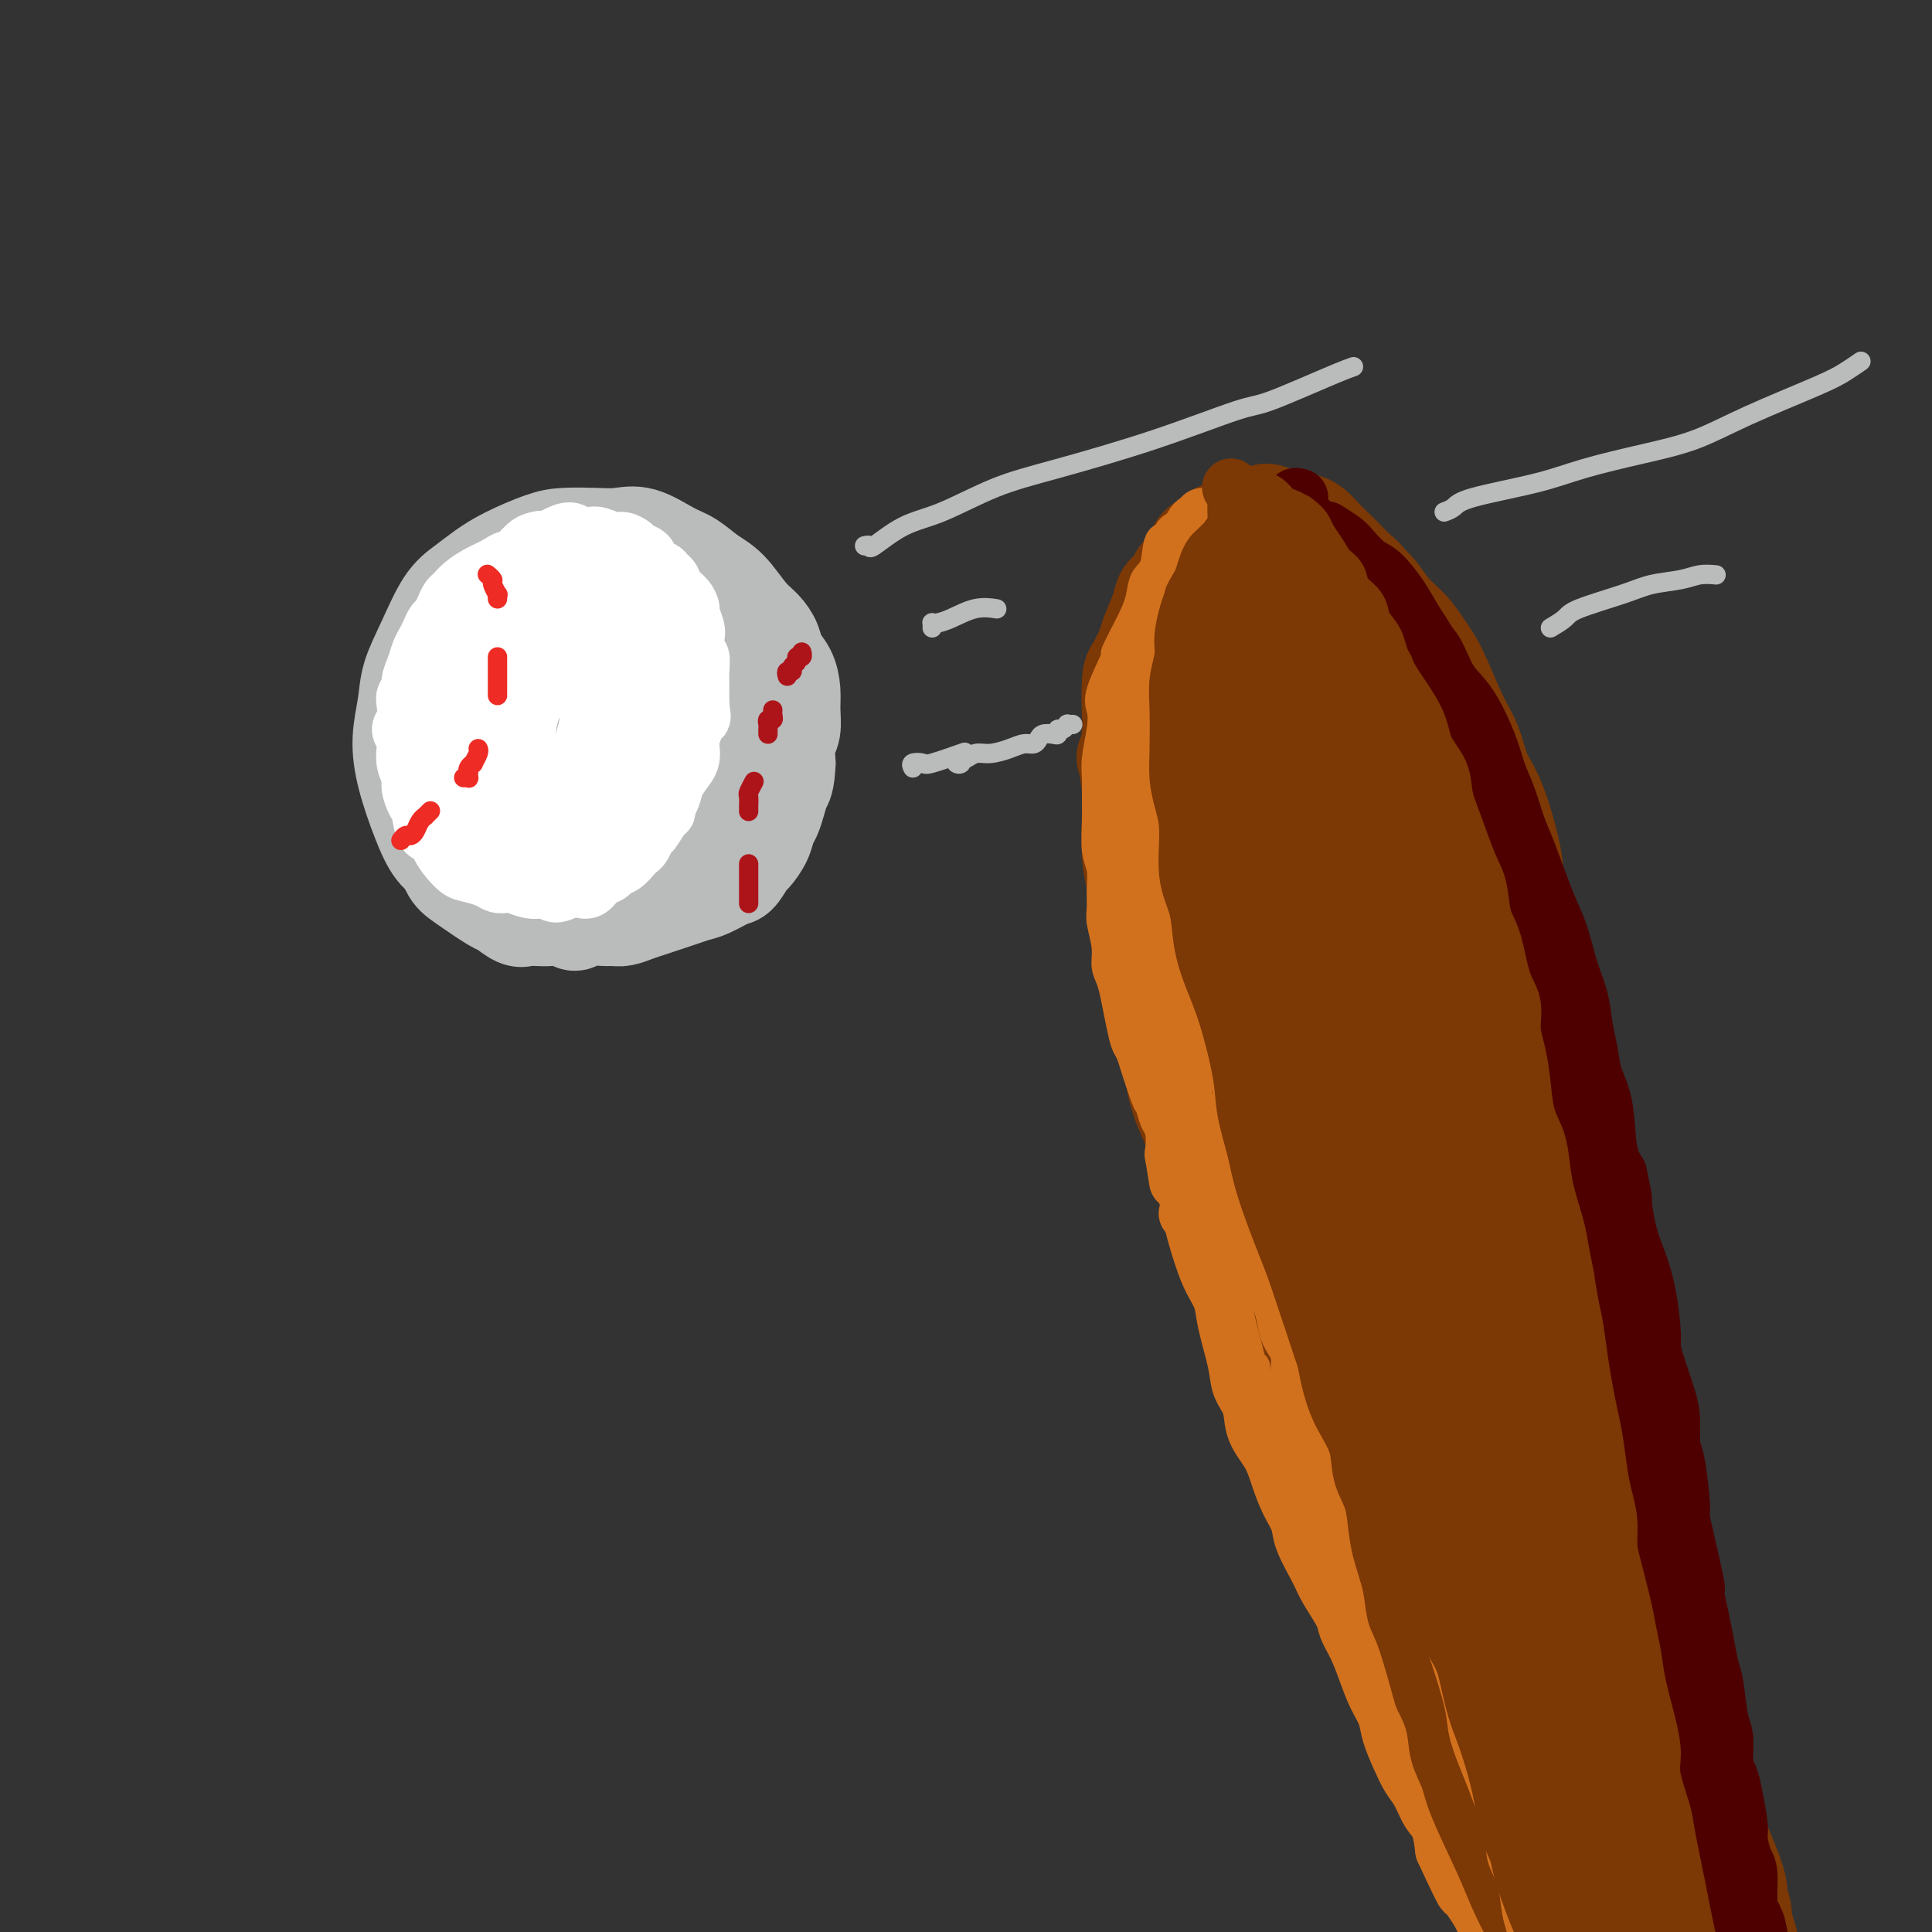 <svg viewBox='0 0 400 400' version='1.1' xmlns='http://www.w3.org/2000/svg' xmlns:xlink='http://www.w3.org/1999/xlink'><rect x="0" y="0" width="400" height="400" fill="#333333" stroke="none"/><g fill='none' stroke='rgb(186,187,187)' stroke-width='20' stroke-linecap='round' stroke-linejoin='round'><path d='M101,183c-2.575,-1.474 -5.150,-2.948 -7,-4c-1.850,-1.052 -2.976,-1.683 -4,-3c-1.024,-1.317 -1.947,-3.319 -3,-6c-1.053,-2.681 -2.235,-6.040 -3,-9c-0.765,-2.960 -1.111,-5.520 -1,-8c0.111,-2.480 0.679,-4.880 1,-7c0.321,-2.120 0.395,-3.960 1,-6c0.605,-2.040 1.740,-4.278 3,-7c1.260,-2.722 2.644,-5.927 4,-8c1.356,-2.073 2.685,-3.014 4,-4c1.315,-0.986 2.616,-2.016 4,-3c1.384,-0.984 2.852,-1.923 5,-3c2.148,-1.077 4.978,-2.291 7,-3c2.022,-0.709 3.237,-0.912 5,-1c1.763,-0.088 4.074,-0.061 6,0c1.926,0.061 3.467,0.155 5,0c1.533,-0.155 3.060,-0.560 5,0c1.940,0.560 4.294,2.086 6,3c1.706,0.914 2.764,1.217 4,2c1.236,0.783 2.650,2.047 4,3c1.350,0.953 2.637,1.595 4,3c1.363,1.405 2.803,3.572 4,5c1.197,1.428 2.153,2.118 3,3c0.847,0.882 1.586,1.957 2,3c0.414,1.043 0.504,2.054 1,3c0.496,0.946 1.397,1.827 2,3c0.603,1.173 0.907,2.637 1,4c0.093,1.363 -0.027,2.623 0,4c0.027,1.377 0.200,2.871 0,4c-0.200,1.129 -0.771,1.894 -1,3c-0.229,1.106 -0.114,2.553 0,4'/><path d='M163,158c-0.178,3.932 -0.624,4.263 -1,5c-0.376,0.737 -0.682,1.879 -1,3c-0.318,1.121 -0.648,2.221 -1,3c-0.352,0.779 -0.728,1.239 -1,2c-0.272,0.761 -0.441,1.824 -1,3c-0.559,1.176 -1.507,2.465 -2,3c-0.493,0.535 -0.529,0.314 -1,1c-0.471,0.686 -1.375,2.278 -2,3c-0.625,0.722 -0.971,0.575 -2,1c-1.029,0.425 -2.740,1.423 -4,2c-1.260,0.577 -2.070,0.732 -3,1c-0.930,0.268 -1.982,0.650 -3,1c-1.018,0.350 -2.002,0.668 -3,1c-0.998,0.332 -2.008,0.678 -3,1c-0.992,0.322 -1.964,0.621 -3,1c-1.036,0.379 -2.136,0.838 -3,1c-0.864,0.162 -1.490,0.025 -2,0c-0.510,-0.025 -0.902,0.060 -2,0c-1.098,-0.060 -2.903,-0.265 -4,0c-1.097,0.265 -1.488,0.999 -2,1c-0.512,0.001 -1.147,-0.730 -2,-1c-0.853,-0.270 -1.924,-0.080 -3,0c-1.076,0.080 -2.157,0.049 -3,0c-0.843,-0.049 -1.447,-0.117 -2,0c-0.553,0.117 -1.054,0.420 -2,0c-0.946,-0.420 -2.336,-1.563 -3,-2c-0.664,-0.437 -0.603,-0.167 -2,-1c-1.397,-0.833 -4.251,-2.770 -6,-4c-1.749,-1.230 -2.394,-1.754 -3,-3c-0.606,-1.246 -1.173,-3.213 -2,-5c-0.827,-1.787 -1.913,-3.393 -3,-5'/><path d='M88,170c-0.993,-3.315 -0.976,-6.603 -1,-8c-0.024,-1.397 -0.088,-0.903 0,-3c0.088,-2.097 0.329,-6.783 1,-10c0.671,-3.217 1.771,-4.964 3,-7c1.229,-2.036 2.585,-4.362 6,-7c3.415,-2.638 8.887,-5.588 11,-7c2.113,-1.412 0.866,-1.285 4,-2c3.134,-0.715 10.649,-2.270 14,-3c3.351,-0.730 2.536,-0.634 5,0c2.464,0.634 8.205,1.805 12,4c3.795,2.195 5.642,5.413 7,8c1.358,2.587 2.227,4.544 3,7c0.773,2.456 1.451,5.412 2,8c0.549,2.588 0.971,4.808 0,8c-0.971,3.192 -3.335,7.357 -5,10c-1.665,2.643 -2.633,3.764 -5,5c-2.367,1.236 -6.134,2.588 -13,2c-6.866,-0.588 -16.831,-3.117 -22,-5c-5.169,-1.883 -5.543,-3.119 -7,-5c-1.457,-1.881 -3.997,-4.406 -5,-7c-1.003,-2.594 -0.469,-5.258 0,-8c0.469,-2.742 0.873,-5.564 3,-9c2.127,-3.436 5.975,-7.487 9,-10c3.025,-2.513 5.225,-3.490 8,-4c2.775,-0.510 6.126,-0.554 9,0c2.874,0.554 5.273,1.707 7,3c1.727,1.293 2.782,2.728 4,6c1.218,3.272 2.597,8.381 3,12c0.403,3.619 -0.171,5.748 -1,8c-0.829,2.252 -1.915,4.626 -3,7'/><path d='M137,163c-1.297,3.294 -2.540,4.029 -5,5c-2.460,0.971 -6.136,2.177 -9,2c-2.864,-0.177 -4.917,-1.739 -7,-3c-2.083,-1.261 -4.195,-2.221 -6,-4c-1.805,-1.779 -3.302,-4.375 -4,-7c-0.698,-2.625 -0.595,-5.278 1,-8c1.595,-2.722 4.684,-5.513 7,-7c2.316,-1.487 3.861,-1.669 6,-2c2.139,-0.331 4.872,-0.809 7,-1c2.128,-0.191 3.650,-0.095 5,1c1.350,1.095 2.528,3.188 3,5c0.472,1.812 0.239,3.343 0,5c-0.239,1.657 -0.485,3.440 -1,5c-0.515,1.560 -1.299,2.896 -2,4c-0.701,1.104 -1.321,1.976 -3,2c-1.679,0.024 -4.419,-0.799 -6,-2c-1.581,-1.201 -2.005,-2.779 -2,-4c0.005,-1.221 0.439,-2.084 1,-3c0.561,-0.916 1.248,-1.886 3,-3c1.752,-1.114 4.569,-2.374 6,-3c1.431,-0.626 1.475,-0.619 2,0c0.525,0.619 1.530,1.849 2,3c0.470,1.151 0.405,2.223 0,3c-0.405,0.777 -1.148,1.261 -2,2c-0.852,0.739 -1.811,1.735 -3,2c-1.189,0.265 -2.606,-0.201 -4,-1c-1.394,-0.799 -2.763,-1.929 -4,-3c-1.237,-1.071 -2.342,-2.081 -3,-3c-0.658,-0.919 -0.869,-1.747 -1,-2c-0.131,-0.253 -0.180,0.071 0,0c0.180,-0.071 0.590,-0.535 1,-1'/><path d='M119,145c-1.489,-1.556 0.289,-0.444 1,0c0.711,0.444 0.356,0.222 0,0'/></g>
<g fill='none' stroke='rgb(255,255,255)' stroke-width='12' stroke-linecap='round' stroke-linejoin='round'><path d='M111,170c-0.668,0.316 -1.337,0.631 -2,1c-0.663,0.369 -1.322,0.790 -2,1c-0.678,0.210 -1.375,0.209 -2,0c-0.625,-0.209 -1.178,-0.625 -2,-1c-0.822,-0.375 -1.912,-0.708 -3,-1c-1.088,-0.292 -2.175,-0.542 -3,-1c-0.825,-0.458 -1.387,-1.122 -2,-2c-0.613,-0.878 -1.278,-1.969 -2,-3c-0.722,-1.031 -1.500,-2.004 -2,-3c-0.500,-0.996 -0.722,-2.017 -1,-3c-0.278,-0.983 -0.611,-1.930 -1,-3c-0.389,-1.070 -0.833,-2.264 -1,-3c-0.167,-0.736 -0.056,-1.014 0,-2c0.056,-0.986 0.057,-2.681 0,-4c-0.057,-1.319 -0.174,-2.263 0,-3c0.174,-0.737 0.637,-1.266 1,-2c0.363,-0.734 0.626,-1.674 1,-3c0.374,-1.326 0.858,-3.039 1,-4c0.142,-0.961 -0.057,-1.171 0,-2c0.057,-0.829 0.372,-2.278 1,-3c0.628,-0.722 1.571,-0.717 2,-1c0.429,-0.283 0.346,-0.853 1,-2c0.654,-1.147 2.046,-2.872 3,-4c0.954,-1.128 1.470,-1.658 2,-2c0.530,-0.342 1.075,-0.494 2,-1c0.925,-0.506 2.228,-1.365 3,-2c0.772,-0.635 1.011,-1.046 2,-2c0.989,-0.954 2.729,-2.452 4,-3c1.271,-0.548 2.073,-0.148 3,0c0.927,0.148 1.979,0.042 3,0c1.021,-0.042 2.010,-0.021 3,0'/><path d='M120,112c2.367,0.435 3.786,1.521 5,2c1.214,0.479 2.223,0.350 3,1c0.777,0.650 1.322,2.077 2,3c0.678,0.923 1.488,1.341 2,2c0.512,0.659 0.727,1.560 1,3c0.273,1.440 0.605,3.421 1,5c0.395,1.579 0.853,2.757 1,4c0.147,1.243 -0.016,2.552 0,4c0.016,1.448 0.211,3.035 0,5c-0.211,1.965 -0.829,4.306 -1,6c-0.171,1.694 0.105,2.739 0,4c-0.105,1.261 -0.591,2.736 -1,4c-0.409,1.264 -0.740,2.317 -1,3c-0.260,0.683 -0.449,0.997 -1,2c-0.551,1.003 -1.463,2.696 -2,4c-0.537,1.304 -0.697,2.218 -1,3c-0.303,0.782 -0.749,1.432 -1,2c-0.251,0.568 -0.308,1.054 -1,2c-0.692,0.946 -2.020,2.351 -3,3c-0.980,0.649 -1.614,0.541 -2,1c-0.386,0.459 -0.526,1.485 -1,2c-0.474,0.515 -1.282,0.520 -2,1c-0.718,0.480 -1.346,1.435 -2,2c-0.654,0.565 -1.334,0.740 -2,1c-0.666,0.260 -1.319,0.606 -2,1c-0.681,0.394 -1.389,0.835 -2,1c-0.611,0.165 -1.125,0.055 -2,0c-0.875,-0.055 -2.111,-0.056 -3,0c-0.889,0.056 -1.432,0.169 -2,0c-0.568,-0.169 -1.162,-0.620 -2,-1c-0.838,-0.380 -1.919,-0.690 -3,-1'/><path d='M98,181c-2.135,-0.455 -2.474,-0.591 -3,-1c-0.526,-0.409 -1.240,-1.090 -2,-2c-0.760,-0.910 -1.565,-2.049 -2,-3c-0.435,-0.951 -0.499,-1.715 -1,-2c-0.501,-0.285 -1.440,-0.092 -2,-1c-0.560,-0.908 -0.742,-2.917 -1,-4c-0.258,-1.083 -0.591,-1.238 -1,-2c-0.409,-0.762 -0.893,-2.129 -1,-3c-0.107,-0.871 0.163,-1.245 0,-2c-0.163,-0.755 -0.758,-1.892 -1,-3c-0.242,-1.108 -0.131,-2.187 0,-3c0.131,-0.813 0.283,-1.359 0,-2c-0.283,-0.641 -1.000,-1.375 -1,-2c-0.000,-0.625 0.717,-1.139 1,-2c0.283,-0.861 0.131,-2.068 0,-3c-0.131,-0.932 -0.242,-1.590 0,-2c0.242,-0.410 0.838,-0.571 1,-1c0.162,-0.429 -0.111,-1.126 0,-2c0.111,-0.874 0.607,-1.926 1,-3c0.393,-1.074 0.683,-2.171 1,-3c0.317,-0.829 0.662,-1.391 1,-2c0.338,-0.609 0.668,-1.266 1,-2c0.332,-0.734 0.666,-1.544 1,-2c0.334,-0.456 0.669,-0.559 1,-1c0.331,-0.441 0.659,-1.221 1,-2c0.341,-0.779 0.696,-1.557 1,-2c0.304,-0.443 0.557,-0.553 1,-1c0.443,-0.447 1.078,-1.233 2,-2c0.922,-0.767 2.133,-1.514 3,-2c0.867,-0.486 1.391,-0.710 2,-1c0.609,-0.290 1.305,-0.645 2,-1'/><path d='M103,117c1.904,-1.277 1.665,-0.968 2,-1c0.335,-0.032 1.243,-0.403 2,-1c0.757,-0.597 1.361,-1.419 2,-2c0.639,-0.581 1.312,-0.923 2,-1c0.688,-0.077 1.392,0.109 2,0c0.608,-0.109 1.120,-0.514 2,-1c0.880,-0.486 2.126,-1.055 3,-1c0.874,0.055 1.374,0.732 2,1c0.626,0.268 1.376,0.127 2,0c0.624,-0.127 1.122,-0.241 2,0c0.878,0.241 2.137,0.837 3,1c0.863,0.163 1.329,-0.107 2,0c0.671,0.107 1.545,0.592 2,1c0.455,0.408 0.489,0.739 1,1c0.511,0.261 1.499,0.450 2,1c0.501,0.550 0.514,1.460 1,2c0.486,0.540 1.443,0.711 2,1c0.557,0.289 0.714,0.698 1,1c0.286,0.302 0.703,0.499 1,1c0.297,0.501 0.476,1.307 1,2c0.524,0.693 1.395,1.272 2,2c0.605,0.728 0.946,1.603 1,2c0.054,0.397 -0.178,0.314 0,1c0.178,0.686 0.766,2.140 1,3c0.234,0.860 0.115,1.126 0,2c-0.115,0.874 -0.227,2.356 0,3c0.227,0.644 0.793,0.452 1,1c0.207,0.548 0.056,1.838 0,3c-0.056,1.162 -0.015,2.198 0,3c0.015,0.802 0.004,1.372 0,2c-0.004,0.628 -0.002,1.314 0,2'/><path d='M145,146c0.509,3.777 0.280,2.220 0,2c-0.280,-0.220 -0.613,0.899 -1,2c-0.387,1.101 -0.828,2.185 -1,3c-0.172,0.815 -0.073,1.363 0,2c0.073,0.637 0.121,1.365 0,2c-0.121,0.635 -0.410,1.179 -1,2c-0.590,0.821 -1.481,1.920 -2,3c-0.519,1.080 -0.668,2.143 -1,3c-0.332,0.857 -0.848,1.510 -1,2c-0.152,0.490 0.062,0.817 0,1c-0.062,0.183 -0.398,0.220 -1,1c-0.602,0.780 -1.470,2.302 -2,3c-0.530,0.698 -0.722,0.572 -1,1c-0.278,0.428 -0.642,1.410 -1,2c-0.358,0.590 -0.711,0.788 -1,1c-0.289,0.212 -0.514,0.437 -1,1c-0.486,0.563 -1.232,1.465 -2,2c-0.768,0.535 -1.557,0.704 -2,1c-0.443,0.296 -0.540,0.719 -1,1c-0.460,0.281 -1.282,0.420 -2,1c-0.718,0.580 -1.333,1.601 -2,2c-0.667,0.399 -1.388,0.177 -2,0c-0.612,-0.177 -1.115,-0.309 -2,0c-0.885,0.309 -2.151,1.057 -3,1c-0.849,-0.057 -1.281,-0.921 -2,-1c-0.719,-0.079 -1.724,0.625 -4,0c-2.276,-0.625 -5.823,-2.579 -8,-4c-2.177,-1.421 -2.986,-2.309 -4,-3c-1.014,-0.691 -2.235,-1.186 -3,-4c-0.765,-2.814 -1.076,-7.947 -1,-12c0.076,-4.053 0.538,-7.027 1,-10'/><path d='M94,151c0.258,-4.993 0.903,-6.476 2,-9c1.097,-2.524 2.646,-6.090 4,-9c1.354,-2.910 2.515,-5.166 5,-7c2.485,-1.834 6.296,-3.248 9,-4c2.704,-0.752 4.302,-0.844 6,0c1.698,0.844 3.497,2.624 5,4c1.503,1.376 2.709,2.349 4,5c1.291,2.651 2.666,6.980 3,10c0.334,3.020 -0.373,4.729 -1,7c-0.627,2.271 -1.172,5.102 -2,8c-0.828,2.898 -1.937,5.864 -3,8c-1.063,2.136 -2.081,3.443 -4,5c-1.919,1.557 -4.740,3.362 -7,4c-2.260,0.638 -3.961,0.107 -6,-1c-2.039,-1.107 -4.417,-2.790 -6,-5c-1.583,-2.210 -2.372,-4.946 -3,-8c-0.628,-3.054 -1.093,-6.427 1,-12c2.093,-5.573 6.746,-13.347 10,-17c3.254,-3.653 5.109,-3.187 7,-3c1.891,0.187 3.818,0.095 6,1c2.182,0.905 4.620,2.809 6,5c1.380,2.191 1.700,4.670 2,7c0.300,2.330 0.578,4.510 0,7c-0.578,2.490 -2.012,5.289 -3,8c-0.988,2.711 -1.531,5.333 -3,8c-1.469,2.667 -3.863,5.381 -6,7c-2.137,1.619 -4.016,2.145 -6,2c-1.984,-0.145 -4.073,-0.962 -6,-2c-1.927,-1.038 -3.694,-2.297 -5,-5c-1.306,-2.703 -2.153,-6.852 -3,-11'/><path d='M100,154c-0.904,-4.113 0.834,-6.397 2,-9c1.166,-2.603 1.758,-5.525 3,-8c1.242,-2.475 3.135,-4.504 5,-6c1.865,-1.496 3.703,-2.460 6,-3c2.297,-0.540 5.052,-0.655 7,0c1.948,0.655 3.087,2.079 4,4c0.913,1.921 1.598,4.339 2,6c0.402,1.661 0.521,2.566 0,5c-0.521,2.434 -1.684,6.398 -3,9c-1.316,2.602 -2.787,3.841 -4,5c-1.213,1.159 -2.168,2.237 -3,3c-0.832,0.763 -1.542,1.212 -3,1c-1.458,-0.212 -3.666,-1.084 -5,-2c-1.334,-0.916 -1.794,-1.875 -2,-3c-0.206,-1.125 -0.157,-2.414 0,-4c0.157,-1.586 0.423,-3.468 1,-5c0.577,-1.532 1.465,-2.715 3,-4c1.535,-1.285 3.716,-2.673 5,-3c1.284,-0.327 1.670,0.405 2,1c0.330,0.595 0.604,1.052 1,2c0.396,0.948 0.914,2.387 1,4c0.086,1.613 -0.259,3.400 -1,6c-0.741,2.600 -1.879,6.013 -3,8c-1.121,1.987 -2.225,2.546 -3,3c-0.775,0.454 -1.221,0.801 -2,1c-0.779,0.199 -1.890,0.251 -3,-1c-1.110,-1.251 -2.220,-3.805 -3,-6c-0.780,-2.195 -1.230,-4.032 -1,-6c0.230,-1.968 1.139,-4.068 2,-6c0.861,-1.932 1.675,-3.695 3,-5c1.325,-1.305 3.163,-2.153 5,-3'/><path d='M116,138c2.656,-1.925 5.295,-2.739 7,-3c1.705,-0.261 2.476,0.029 3,1c0.524,0.971 0.801,2.622 1,4c0.199,1.378 0.318,2.481 0,5c-0.318,2.519 -1.075,6.453 -2,9c-0.925,2.547 -2.019,3.705 -3,5c-0.981,1.295 -1.851,2.726 -3,4c-1.149,1.274 -2.578,2.389 -4,3c-1.422,0.611 -2.837,0.717 -5,1c-2.163,0.283 -5.073,0.741 -7,0c-1.927,-0.741 -2.870,-2.683 -3,-3c-0.130,-0.317 0.553,0.992 0,0c-0.553,-0.992 -2.344,-4.283 -3,-6c-0.656,-1.717 -0.179,-1.858 0,-3c0.179,-1.142 0.059,-3.284 0,-4c-0.059,-0.716 -0.058,-0.007 0,0c0.058,0.007 0.174,-0.689 0,-1c-0.174,-0.311 -0.639,-0.238 -1,0c-0.361,0.238 -0.617,0.639 -1,1c-0.383,0.361 -0.891,0.682 -1,1c-0.109,0.318 0.182,0.634 0,1c-0.182,0.366 -0.837,0.783 -1,1c-0.163,0.217 0.167,0.234 0,1c-0.167,0.766 -0.830,2.282 -1,3c-0.170,0.718 0.153,0.640 0,1c-0.153,0.360 -0.784,1.160 -1,2c-0.216,0.840 -0.019,1.719 0,3c0.019,1.281 -0.139,2.962 0,4c0.139,1.038 0.576,1.433 1,2c0.424,0.567 0.835,1.305 1,2c0.165,0.695 0.082,1.348 0,2'/><path d='M93,174c0.379,2.130 0.327,0.957 1,1c0.673,0.043 2.071,1.304 3,2c0.929,0.696 1.388,0.829 2,1c0.612,0.171 1.376,0.381 2,1c0.624,0.619 1.109,1.648 2,2c0.891,0.352 2.190,0.028 3,0c0.810,-0.028 1.131,0.241 2,0c0.869,-0.241 2.284,-0.992 3,-2c0.716,-1.008 0.731,-2.271 1,-3c0.269,-0.729 0.791,-0.922 1,-1c0.209,-0.078 0.104,-0.039 0,0'/></g>
<g fill='none' stroke='rgb(238,43,36)' stroke-width='4' stroke-linecap='round' stroke-linejoin='round'><path d='M83,174c0.334,-0.439 0.668,-0.878 1,-1c0.332,-0.122 0.662,0.073 1,0c0.338,-0.073 0.683,-0.416 1,-1c0.317,-0.584 0.607,-1.411 1,-2c0.393,-0.589 0.889,-0.941 1,-1c0.111,-0.059 -0.162,0.177 0,0c0.162,-0.177 0.761,-0.765 1,-1c0.239,-0.235 0.120,-0.118 0,0'/><path d='M96,161c0.422,-0.032 0.844,-0.064 1,0c0.156,0.064 0.046,0.223 0,0c-0.046,-0.223 -0.027,-0.829 0,-1c0.027,-0.171 0.064,0.091 0,0c-0.064,-0.091 -0.227,-0.536 0,-1c0.227,-0.464 0.845,-0.948 1,-1c0.155,-0.052 -0.154,0.326 0,0c0.154,-0.326 0.772,-1.357 1,-2c0.228,-0.643 0.065,-0.898 0,-1c-0.065,-0.102 -0.033,-0.051 0,0'/><path d='M103,144c0.000,-0.221 0.000,-0.441 0,-1c0.000,-0.559 0.000,-1.455 0,-2c-0.000,-0.545 0.000,-0.737 0,-1c0.000,-0.263 0.000,-0.596 0,-1c0.000,-0.404 0.000,-0.879 0,-1c0.000,-0.121 0.000,0.112 0,0c0.000,-0.112 0.000,-0.569 0,-1c0.000,-0.431 0.000,-0.838 0,-1c0.000,-0.162 0.000,-0.081 0,0'/><path d='M103,124c-0.033,-0.477 -0.065,-0.955 0,-1c0.065,-0.045 0.228,0.342 0,0c-0.228,-0.342 -0.846,-1.412 -1,-2c-0.154,-0.588 0.154,-0.694 0,-1c-0.154,-0.306 -0.772,-0.813 -1,-1c-0.228,-0.187 -0.065,-0.053 0,0c0.065,0.053 0.033,0.027 0,0'/></g>
<g fill='none' stroke='rgb(173,20,25)' stroke-width='4' stroke-linecap='round' stroke-linejoin='round'><path d='M155,187c0.000,-0.015 0.000,-0.031 0,0c0.000,0.031 0.000,0.108 0,0c0.000,-0.108 0.000,-0.401 0,-1c-0.000,-0.599 0.000,-1.506 0,-2c0.000,-0.494 0.000,-0.577 0,-1c0.000,-0.423 0.000,-1.185 0,-2c0.000,-0.815 0.000,-1.681 0,-2c0.000,-0.319 0.000,-0.091 0,0c0.000,0.091 0.000,0.046 0,0'/><path d='M155,168c0.002,-0.480 0.004,-0.959 0,-1c-0.004,-0.041 -0.015,0.357 0,0c0.015,-0.357 0.057,-1.469 0,-2c-0.057,-0.531 -0.211,-0.483 0,-1c0.211,-0.517 0.788,-1.601 1,-2c0.212,-0.399 0.061,-0.114 0,0c-0.061,0.114 -0.030,0.057 0,0'/><path d='M159,152c0.002,-0.444 0.004,-0.889 0,-1c-0.004,-0.111 -0.015,0.111 0,0c0.015,-0.111 0.057,-0.555 0,-1c-0.057,-0.445 -0.211,-0.890 0,-1c0.211,-0.110 0.789,0.115 1,0c0.211,-0.115 0.057,-0.569 0,-1c-0.057,-0.431 -0.016,-0.837 0,-1c0.016,-0.163 0.008,-0.081 0,0'/><path d='M163,140c-0.122,-0.447 -0.244,-0.894 0,-1c0.244,-0.106 0.854,0.130 1,0c0.146,-0.130 -0.171,-0.627 0,-1c0.171,-0.373 0.830,-0.622 1,-1c0.170,-0.378 -0.150,-0.885 0,-1c0.150,-0.115 0.771,0.161 1,0c0.229,-0.161 0.065,-0.760 0,-1c-0.065,-0.240 -0.033,-0.120 0,0'/></g>
<g fill='none' stroke='rgb(124,56,5)' stroke-width='20' stroke-linecap='round' stroke-linejoin='round'><path d='M307,329c-0.446,0.112 -0.891,0.225 -1,0c-0.109,-0.225 0.119,-0.786 0,-1c-0.119,-0.214 -0.583,-0.079 -1,0c-0.417,0.079 -0.785,0.104 -1,0c-0.215,-0.104 -0.277,-0.336 -1,-1c-0.723,-0.664 -2.107,-1.759 -3,-3c-0.893,-1.241 -1.294,-2.628 -2,-4c-0.706,-1.372 -1.717,-2.728 -3,-4c-1.283,-1.272 -2.838,-2.459 -5,-5c-2.162,-2.541 -4.931,-6.435 -7,-9c-2.069,-2.565 -3.439,-3.799 -5,-6c-1.561,-2.201 -3.314,-5.368 -5,-8c-1.686,-2.632 -3.304,-4.729 -5,-7c-1.696,-2.271 -3.470,-4.717 -5,-7c-1.530,-2.283 -2.817,-4.402 -4,-7c-1.183,-2.598 -2.264,-5.673 -3,-8c-0.736,-2.327 -1.129,-3.906 -2,-6c-0.871,-2.094 -2.221,-4.704 -3,-7c-0.779,-2.296 -0.986,-4.277 -2,-7c-1.014,-2.723 -2.834,-6.189 -4,-9c-1.166,-2.811 -1.678,-4.966 -2,-7c-0.322,-2.034 -0.453,-3.948 -1,-6c-0.547,-2.052 -1.508,-4.243 -2,-6c-0.492,-1.757 -0.514,-3.080 -1,-6c-0.486,-2.920 -1.437,-7.435 -2,-10c-0.563,-2.565 -0.739,-3.179 -1,-5c-0.261,-1.821 -0.606,-4.849 -1,-7c-0.394,-2.151 -0.837,-3.425 -1,-6c-0.163,-2.575 -0.047,-6.450 0,-9c0.047,-2.550 0.023,-3.775 0,-5'/><path d='M234,163c-1.215,-8.518 -1.252,-5.813 -1,-6c0.252,-0.187 0.792,-3.265 1,-5c0.208,-1.735 0.082,-2.128 0,-4c-0.082,-1.872 -0.120,-5.222 0,-7c0.120,-1.778 0.398,-1.985 1,-3c0.602,-1.015 1.527,-2.838 2,-4c0.473,-1.162 0.493,-1.663 1,-3c0.507,-1.337 1.501,-3.511 2,-5c0.499,-1.489 0.504,-2.294 1,-3c0.496,-0.706 1.484,-1.312 2,-2c0.516,-0.688 0.560,-1.460 1,-2c0.440,-0.540 1.277,-0.850 2,-2c0.723,-1.150 1.333,-3.139 2,-4c0.667,-0.861 1.390,-0.594 2,-1c0.610,-0.406 1.107,-1.486 2,-2c0.893,-0.514 2.181,-0.461 3,-1c0.819,-0.539 1.168,-1.671 2,-2c0.832,-0.329 2.148,0.146 3,0c0.852,-0.146 1.240,-0.912 2,-1c0.760,-0.088 1.893,0.503 3,1c1.107,0.497 2.187,0.899 3,1c0.813,0.101 1.359,-0.100 2,0c0.641,0.100 1.379,0.502 2,1c0.621,0.498 1.126,1.091 2,2c0.874,0.909 2.117,2.133 3,3c0.883,0.867 1.405,1.376 2,2c0.595,0.624 1.262,1.363 2,2c0.738,0.637 1.548,1.171 2,2c0.452,0.829 0.545,1.954 1,3c0.455,1.046 1.273,2.013 2,3c0.727,0.987 1.364,1.993 2,3'/><path d='M288,129c2.672,3.642 1.350,2.746 1,3c-0.350,0.254 0.270,1.657 1,3c0.730,1.343 1.571,2.626 2,4c0.429,1.374 0.447,2.839 1,4c0.553,1.161 1.640,2.019 2,3c0.360,0.981 -0.006,2.084 0,3c0.006,0.916 0.383,1.644 1,3c0.617,1.356 1.473,3.340 2,5c0.527,1.660 0.724,2.998 1,4c0.276,1.002 0.632,1.669 1,3c0.368,1.331 0.747,3.325 1,5c0.253,1.675 0.378,3.030 1,5c0.622,1.970 1.739,4.554 2,6c0.261,1.446 -0.333,1.753 0,4c0.333,2.247 1.595,6.432 2,8c0.405,1.568 -0.046,0.518 0,2c0.046,1.482 0.589,5.498 1,8c0.411,2.502 0.688,3.492 1,5c0.312,1.508 0.657,3.533 1,5c0.343,1.467 0.683,2.376 1,4c0.317,1.624 0.610,3.963 1,6c0.390,2.037 0.878,3.773 1,5c0.122,1.227 -0.122,1.944 0,3c0.122,1.056 0.610,2.450 1,4c0.390,1.550 0.682,3.255 1,5c0.318,1.745 0.663,3.531 1,5c0.337,1.469 0.668,2.620 1,4c0.332,1.380 0.666,2.988 1,4c0.334,1.012 0.667,1.426 1,3c0.333,1.574 0.667,4.307 1,6c0.333,1.693 0.667,2.347 1,3'/><path d='M320,264c2.654,13.761 1.289,6.164 1,4c-0.289,-2.164 0.497,1.106 1,3c0.503,1.894 0.721,2.413 1,4c0.279,1.587 0.617,4.243 1,6c0.383,1.757 0.810,2.616 1,4c0.190,1.384 0.145,3.294 0,5c-0.145,1.706 -0.388,3.209 0,6c0.388,2.791 1.407,6.871 2,10c0.593,3.129 0.761,5.308 1,8c0.239,2.692 0.549,5.897 1,8c0.451,2.103 1.045,3.105 1,4c-0.045,0.895 -0.727,1.684 -1,2c-0.273,0.316 -0.136,0.158 0,0'/><path d='M241,131c-0.414,-0.066 -0.828,-0.132 -1,0c-0.172,0.132 -0.102,0.462 0,1c0.102,0.538 0.237,1.283 0,2c-0.237,0.717 -0.847,1.404 -1,3c-0.153,1.596 0.150,4.100 0,6c-0.150,1.900 -0.754,3.196 -1,5c-0.246,1.804 -0.134,4.115 0,6c0.134,1.885 0.288,3.344 0,5c-0.288,1.656 -1.020,3.510 -1,6c0.020,2.490 0.793,5.617 1,8c0.207,2.383 -0.152,4.022 0,6c0.152,1.978 0.814,4.295 1,6c0.186,1.705 -0.103,2.798 0,5c0.103,2.202 0.599,5.512 1,8c0.401,2.488 0.707,4.153 1,6c0.293,1.847 0.574,3.876 1,6c0.426,2.124 0.996,4.342 1,6c0.004,1.658 -0.557,2.755 0,5c0.557,2.245 2.232,5.638 3,8c0.768,2.362 0.628,3.691 1,5c0.372,1.309 1.255,2.596 2,5c0.745,2.404 1.351,5.923 2,8c0.649,2.077 1.342,2.711 2,4c0.658,1.289 1.282,3.232 2,5c0.718,1.768 1.529,3.362 2,5c0.471,1.638 0.601,3.322 1,5c0.399,1.678 1.065,3.351 2,5c0.935,1.649 2.137,3.273 3,5c0.863,1.727 1.386,3.556 2,5c0.614,1.444 1.319,2.504 2,4c0.681,1.496 1.337,3.427 2,5c0.663,1.573 1.331,2.786 2,4'/><path d='M271,294c4.685,12.009 2.396,5.531 2,4c-0.396,-1.531 1.101,1.885 2,4c0.899,2.115 1.200,2.929 2,4c0.800,1.071 2.099,2.397 3,4c0.901,1.603 1.402,3.481 2,5c0.598,1.519 1.291,2.677 2,4c0.709,1.323 1.435,2.809 2,4c0.565,1.191 0.970,2.086 2,4c1.030,1.914 2.686,4.848 4,7c1.314,2.152 2.288,3.521 3,5c0.712,1.479 1.162,3.070 2,5c0.838,1.930 2.063,4.201 3,6c0.937,1.799 1.585,3.125 3,6c1.415,2.875 3.597,7.300 5,10c1.403,2.700 2.026,3.676 3,5c0.974,1.324 2.300,2.996 3,4c0.700,1.004 0.775,1.341 1,2c0.225,0.659 0.599,1.639 1,2c0.401,0.361 0.829,0.103 1,0c0.171,-0.103 0.086,-0.052 0,0'/><path d='M252,208c-0.212,1.581 -0.423,3.163 0,5c0.423,1.837 1.482,3.931 2,6c0.518,2.069 0.495,4.115 1,7c0.505,2.885 1.539,6.611 2,10c0.461,3.389 0.351,6.443 1,11c0.649,4.557 2.059,10.617 3,15c0.941,4.383 1.414,7.088 2,10c0.586,2.912 1.286,6.029 2,9c0.714,2.971 1.442,5.796 2,8c0.558,2.204 0.948,3.788 2,7c1.052,3.212 2.768,8.052 4,11c1.232,2.948 1.981,4.004 3,6c1.019,1.996 2.307,4.930 3,7c0.693,2.070 0.789,3.274 2,6c1.211,2.726 3.537,6.974 5,10c1.463,3.026 2.064,4.829 3,7c0.936,2.171 2.206,4.710 3,7c0.794,2.290 1.110,4.332 2,6c0.890,1.668 2.353,2.961 4,6c1.647,3.039 3.478,7.825 5,11c1.522,3.175 2.734,4.738 4,7c1.266,2.262 2.586,5.221 4,8c1.414,2.779 2.922,5.378 5,9c2.078,3.622 4.725,8.267 7,12c2.275,3.733 4.179,6.556 6,9c1.821,2.444 3.560,4.511 5,6c1.440,1.489 2.580,2.401 3,3c0.420,0.599 0.120,0.885 0,1c-0.120,0.115 -0.060,0.057 0,0'/><path d='M259,118c-0.102,-0.322 -0.204,-0.644 0,-1c0.204,-0.356 0.714,-0.746 1,-1c0.286,-0.254 0.349,-0.371 1,0c0.651,0.371 1.890,1.231 3,2c1.110,0.769 2.092,1.446 3,2c0.908,0.554 1.741,0.986 3,2c1.259,1.014 2.943,2.612 5,5c2.057,2.388 4.485,5.568 6,8c1.515,2.432 2.116,4.118 3,6c0.884,1.882 2.051,3.960 3,6c0.949,2.040 1.679,4.042 3,7c1.321,2.958 3.234,6.873 4,10c0.766,3.127 0.384,5.467 1,8c0.616,2.533 2.230,5.259 3,8c0.770,2.741 0.696,5.497 1,8c0.304,2.503 0.986,4.752 2,8c1.014,3.248 2.359,7.494 3,11c0.641,3.506 0.576,6.272 1,9c0.424,2.728 1.336,5.418 2,8c0.664,2.582 1.080,5.056 2,9c0.920,3.944 2.343,9.357 3,13c0.657,3.643 0.547,5.515 1,8c0.453,2.485 1.469,5.582 2,9c0.531,3.418 0.575,7.158 1,10c0.425,2.842 1.230,4.787 2,9c0.770,4.213 1.506,10.693 2,15c0.494,4.307 0.747,6.442 1,9c0.253,2.558 0.507,5.539 1,8c0.493,2.461 1.225,4.402 2,8c0.775,3.598 1.593,8.853 2,12c0.407,3.147 0.402,4.185 1,6c0.598,1.815 1.799,4.408 3,7'/><path d='M330,347c5.991,29.653 2.967,12.287 2,7c-0.967,-5.287 0.122,1.505 1,6c0.878,4.495 1.546,6.694 2,9c0.454,2.306 0.695,4.721 1,7c0.305,2.279 0.674,4.423 1,6c0.326,1.577 0.609,2.586 1,5c0.391,2.414 0.889,6.231 1,9c0.111,2.769 -0.166,4.490 0,6c0.166,1.510 0.773,2.810 1,4c0.227,1.190 0.073,2.269 0,3c-0.073,0.731 -0.063,1.113 0,1c0.063,-0.113 0.181,-0.722 0,-2c-0.181,-1.278 -0.662,-3.226 -1,-5c-0.338,-1.774 -0.534,-3.376 -2,-9c-1.466,-5.624 -4.201,-15.272 -6,-21c-1.799,-5.728 -2.661,-7.535 -4,-14c-1.339,-6.465 -3.156,-17.586 -5,-26c-1.844,-8.414 -3.717,-14.120 -5,-20c-1.283,-5.880 -1.978,-11.934 -3,-18c-1.022,-6.066 -2.371,-12.145 -3,-17c-0.629,-4.855 -0.538,-8.486 -2,-15c-1.462,-6.514 -4.476,-15.913 -6,-22c-1.524,-6.087 -1.559,-8.863 -2,-12c-0.441,-3.137 -1.287,-6.633 -2,-11c-0.713,-4.367 -1.293,-9.603 -2,-13c-0.707,-3.397 -1.541,-4.955 -2,-7c-0.459,-2.045 -0.543,-4.575 -1,-7c-0.457,-2.425 -1.287,-4.743 -2,-7c-0.713,-2.257 -1.307,-4.454 -2,-7c-0.693,-2.546 -1.484,-5.442 -2,-8c-0.516,-2.558 -0.758,-4.779 -1,-7'/><path d='M287,162c-8.313,-39.118 -2.595,-13.412 -1,-5c1.595,8.412 -0.934,-0.470 -2,-5c-1.066,-4.530 -0.668,-4.709 -1,-6c-0.332,-1.291 -1.394,-3.695 -2,-5c-0.606,-1.305 -0.756,-1.513 -1,-2c-0.244,-0.487 -0.584,-1.254 -1,-2c-0.416,-0.746 -0.910,-1.472 -1,-2c-0.090,-0.528 0.225,-0.860 0,-2c-0.225,-1.140 -0.990,-3.089 -1,-4c-0.010,-0.911 0.735,-0.783 1,-1c0.265,-0.217 0.049,-0.780 0,-1c-0.049,-0.220 0.070,-0.098 0,0c-0.070,0.098 -0.330,0.172 0,1c0.330,0.828 1.248,2.408 2,4c0.752,1.592 1.338,3.194 2,5c0.662,1.806 1.399,3.814 2,6c0.601,2.186 1.067,4.549 2,8c0.933,3.451 2.333,7.990 3,11c0.667,3.010 0.601,4.493 1,7c0.399,2.507 1.263,6.039 2,9c0.737,2.961 1.348,5.350 2,9c0.652,3.650 1.343,8.561 2,12c0.657,3.439 1.278,5.408 2,8c0.722,2.592 1.546,5.808 2,9c0.454,3.192 0.538,6.361 1,9c0.462,2.639 1.303,4.749 2,8c0.697,3.251 1.250,7.642 2,11c0.750,3.358 1.696,5.684 2,8c0.304,2.316 -0.033,4.624 0,7c0.033,2.376 0.438,4.822 1,8c0.562,3.178 1.281,7.089 2,11'/><path d='M310,278c3.655,19.196 2.292,9.186 2,7c-0.292,-2.186 0.485,3.452 1,7c0.515,3.548 0.767,5.007 1,7c0.233,1.993 0.445,4.520 1,8c0.555,3.480 1.452,7.913 2,11c0.548,3.087 0.748,4.826 1,7c0.252,2.174 0.557,4.782 1,7c0.443,2.218 1.025,4.048 2,7c0.975,2.952 2.344,7.028 3,10c0.656,2.972 0.599,4.841 1,7c0.401,2.159 1.260,4.607 2,7c0.740,2.393 1.361,4.732 2,7c0.639,2.268 1.296,4.465 2,7c0.704,2.535 1.456,5.408 2,8c0.544,2.592 0.882,4.901 1,6c0.118,1.099 0.016,0.986 0,1c-0.016,0.014 0.053,0.154 0,-1c-0.053,-1.154 -0.228,-3.602 -1,-6c-0.772,-2.398 -2.140,-4.746 -3,-8c-0.860,-3.254 -1.214,-7.414 -2,-12c-0.786,-4.586 -2.006,-9.597 -3,-14c-0.994,-4.403 -1.761,-8.196 -3,-15c-1.239,-6.804 -2.951,-16.618 -4,-23c-1.049,-6.382 -1.436,-9.331 -2,-13c-0.564,-3.669 -1.304,-8.060 -2,-12c-0.696,-3.940 -1.349,-7.431 -2,-12c-0.651,-4.569 -1.302,-10.216 -2,-14c-0.698,-3.784 -1.445,-5.705 -2,-8c-0.555,-2.295 -0.919,-4.964 -1,-7c-0.081,-2.036 0.120,-3.439 0,-5c-0.120,-1.561 -0.560,-3.281 -1,-5'/><path d='M306,237c-4.103,-24.651 -0.362,-9.277 1,-4c1.362,5.277 0.344,0.459 0,-1c-0.344,-1.459 -0.013,0.442 0,1c0.013,0.558 -0.292,-0.229 0,0c0.292,0.229 1.179,1.472 2,3c0.821,1.528 1.575,3.340 2,5c0.425,1.660 0.523,3.168 1,5c0.477,1.832 1.335,3.987 2,6c0.665,2.013 1.137,3.883 2,7c0.863,3.117 2.118,7.481 3,11c0.882,3.519 1.392,6.194 2,9c0.608,2.806 1.313,5.742 2,8c0.687,2.258 1.354,3.836 2,7c0.646,3.164 1.270,7.914 2,11c0.730,3.086 1.566,4.509 2,6c0.434,1.491 0.464,3.051 1,5c0.536,1.949 1.576,4.287 2,6c0.424,1.713 0.232,2.802 1,5c0.768,2.198 2.496,5.504 3,7c0.504,1.496 -0.216,1.182 0,3c0.216,1.818 1.369,5.769 2,8c0.631,2.231 0.742,2.742 1,5c0.258,2.258 0.663,6.263 1,9c0.337,2.737 0.605,4.206 1,6c0.395,1.794 0.918,3.911 1,6c0.082,2.089 -0.276,4.149 0,6c0.276,1.851 1.184,3.493 2,6c0.816,2.507 1.538,5.878 2,8c0.462,2.122 0.663,2.994 1,4c0.337,1.006 0.811,2.144 1,3c0.189,0.856 0.095,1.428 0,2'/><path d='M348,400c1.843,10.893 0.452,5.125 0,3c-0.452,-2.125 0.035,-0.608 0,0c-0.035,0.608 -0.592,0.306 -1,0c-0.408,-0.306 -0.668,-0.616 -1,-1c-0.332,-0.384 -0.736,-0.843 -2,-3c-1.264,-2.157 -3.389,-6.012 -5,-10c-1.611,-3.988 -2.706,-8.108 -5,-14c-2.294,-5.892 -5.785,-13.557 -9,-21c-3.215,-7.443 -6.155,-14.666 -11,-26c-4.845,-11.334 -11.595,-26.779 -15,-36c-3.405,-9.221 -3.466,-12.219 -4,-15c-0.534,-2.781 -1.542,-5.346 -2,-6c-0.458,-0.654 -0.367,0.602 0,2c0.367,1.398 1.010,2.938 2,9c0.990,6.062 2.328,16.645 4,25c1.672,8.355 3.678,14.483 6,22c2.322,7.517 4.961,16.423 7,23c2.039,6.577 3.477,10.823 5,16c1.523,5.177 3.130,11.284 4,14c0.870,2.716 1.004,2.041 1,2c-0.004,-0.041 -0.144,0.553 -1,-1c-0.856,-1.553 -2.426,-5.254 -4,-8c-1.574,-2.746 -3.150,-4.538 -8,-16c-4.850,-11.462 -12.975,-32.595 -17,-43c-4.025,-10.405 -3.952,-10.080 -6,-16c-2.048,-5.920 -6.218,-18.083 -9,-31c-2.782,-12.917 -4.176,-26.588 -5,-35c-0.824,-8.412 -1.076,-11.564 -1,-15c0.076,-3.436 0.482,-7.156 1,-9c0.518,-1.844 1.148,-1.813 2,0c0.852,1.813 1.926,5.406 3,9'/><path d='M277,219c1.418,4.252 2.464,10.383 5,21c2.536,10.617 6.564,25.719 9,35c2.436,9.281 3.281,12.741 4,16c0.719,3.259 1.312,6.318 2,8c0.688,1.682 1.471,1.987 1,2c-0.471,0.013 -2.195,-0.266 -4,-2c-1.805,-1.734 -3.690,-4.923 -6,-9c-2.310,-4.077 -5.046,-9.042 -8,-16c-2.954,-6.958 -6.126,-15.909 -9,-24c-2.874,-8.091 -5.448,-15.322 -8,-25c-2.552,-9.678 -5.080,-21.802 -6,-29c-0.920,-7.198 -0.232,-9.469 0,-12c0.232,-2.531 0.009,-5.321 0,-8c-0.009,-2.679 0.196,-5.247 2,-5c1.804,0.247 5.208,3.310 7,5c1.792,1.690 1.973,2.006 3,5c1.027,2.994 2.899,8.664 5,14c2.101,5.336 4.430,10.338 6,15c1.570,4.662 2.382,8.985 3,13c0.618,4.015 1.042,7.721 1,10c-0.042,2.279 -0.549,3.130 -1,3c-0.451,-0.130 -0.847,-1.241 -2,-2c-1.153,-0.759 -3.062,-1.166 -6,-5c-2.938,-3.834 -6.904,-11.094 -11,-22c-4.096,-10.906 -8.323,-25.458 -10,-32c-1.677,-6.542 -0.805,-5.074 -1,-9c-0.195,-3.926 -1.455,-13.245 -2,-17c-0.545,-3.755 -0.373,-1.945 0,-5c0.373,-3.055 0.947,-10.976 2,-15c1.053,-4.024 2.587,-4.150 4,-3c1.413,1.150 2.707,3.575 4,6'/><path d='M261,132c1.465,1.944 3.126,3.803 5,10c1.874,6.197 3.960,16.731 5,24c1.040,7.269 1.035,11.272 1,15c-0.035,3.728 -0.101,7.181 0,10c0.101,2.819 0.370,5.003 0,6c-0.370,0.997 -1.379,0.806 -2,1c-0.621,0.194 -0.855,0.773 -2,-1c-1.145,-1.773 -3.201,-5.898 -5,-11c-1.799,-5.102 -3.339,-11.182 -4,-14c-0.661,-2.818 -0.441,-2.376 -1,-8c-0.559,-5.624 -1.897,-17.316 -2,-24c-0.103,-6.684 1.028,-8.360 2,-9c0.972,-0.640 1.785,-0.244 3,0c1.215,0.244 2.833,0.337 5,5c2.167,4.663 4.882,13.897 6,18c1.118,4.103 0.638,3.074 1,7c0.362,3.926 1.567,12.808 2,18c0.433,5.192 0.096,6.693 0,8c-0.096,1.307 0.050,2.421 0,3c-0.050,0.579 -0.296,0.623 -1,0c-0.704,-0.623 -1.866,-1.913 -3,-4c-1.134,-2.087 -2.241,-4.972 -3,-8c-0.759,-3.028 -1.170,-6.200 -2,-10c-0.830,-3.800 -2.079,-8.229 -3,-12c-0.921,-3.771 -1.516,-6.884 -2,-11c-0.484,-4.116 -0.859,-9.235 -1,-12c-0.141,-2.765 -0.049,-3.177 0,-4c0.049,-0.823 0.054,-2.056 0,-3c-0.054,-0.944 -0.168,-1.600 0,-2c0.168,-0.400 0.620,-0.543 1,-1c0.380,-0.457 0.690,-1.229 1,-2'/><path d='M262,121c-0.206,-5.592 -0.221,-2.073 0,-1c0.221,1.073 0.679,-0.301 1,-1c0.321,-0.699 0.506,-0.725 1,-1c0.494,-0.275 1.296,-0.800 2,-1c0.704,-0.200 1.308,-0.076 2,0c0.692,0.076 1.472,0.105 2,0c0.528,-0.105 0.805,-0.343 2,0c1.195,0.343 3.309,1.267 5,2c1.691,0.733 2.960,1.276 4,2c1.040,0.724 1.850,1.629 3,3c1.150,1.371 2.640,3.207 4,5c1.360,1.793 2.590,3.541 4,6c1.410,2.459 3.000,5.628 4,8c1.000,2.372 1.408,3.948 2,6c0.592,2.052 1.367,4.579 2,7c0.633,2.421 1.124,4.736 2,8c0.876,3.264 2.137,7.477 3,11c0.863,3.523 1.330,6.355 2,9c0.670,2.645 1.544,5.103 2,8c0.456,2.897 0.493,6.232 1,9c0.507,2.768 1.486,4.970 2,9c0.514,4.030 0.565,9.888 1,14c0.435,4.112 1.253,6.479 2,9c0.747,2.521 1.424,5.195 2,8c0.576,2.805 1.053,5.741 2,10c0.947,4.259 2.366,9.842 3,14c0.634,4.158 0.485,6.890 1,10c0.515,3.110 1.695,6.596 2,10c0.305,3.404 -0.264,6.724 0,10c0.264,3.276 1.361,6.507 2,11c0.639,4.493 0.819,10.246 1,16'/><path d='M328,322c1.103,10.391 0.862,7.869 1,9c0.138,1.131 0.657,5.914 1,9c0.343,3.086 0.512,4.476 1,8c0.488,3.524 1.295,9.181 2,13c0.705,3.819 1.307,5.799 2,8c0.693,2.201 1.477,4.623 2,7c0.523,2.377 0.785,4.710 1,7c0.215,2.290 0.383,4.536 1,7c0.617,2.464 1.683,5.146 2,7c0.317,1.854 -0.114,2.879 0,4c0.114,1.121 0.772,2.337 1,3c0.228,0.663 0.024,0.772 0,0c-0.024,-0.772 0.132,-2.424 0,-4c-0.132,-1.576 -0.551,-3.076 -1,-5c-0.449,-1.924 -0.926,-4.272 -2,-8c-1.074,-3.728 -2.745,-8.837 -4,-13c-1.255,-4.163 -2.095,-7.380 -5,-15c-2.905,-7.620 -7.874,-19.642 -11,-28c-3.126,-8.358 -4.409,-13.052 -6,-19c-1.591,-5.948 -3.491,-13.151 -5,-19c-1.509,-5.849 -2.628,-10.343 -4,-17c-1.372,-6.657 -2.997,-15.477 -4,-21c-1.003,-5.523 -1.383,-7.750 -2,-11c-0.617,-3.250 -1.472,-7.524 -2,-11c-0.528,-3.476 -0.730,-6.154 -1,-9c-0.270,-2.846 -0.608,-5.861 -1,-10c-0.392,-4.139 -0.837,-9.402 -1,-13c-0.163,-3.598 -0.044,-5.531 0,-8c0.044,-2.469 0.012,-5.472 0,-8c-0.012,-2.528 -0.003,-4.579 0,-7c0.003,-2.421 0.002,-5.210 0,-8'/><path d='M293,170c-0.064,-9.074 0.774,-4.760 1,-4c0.226,0.760 -0.162,-2.035 0,-3c0.162,-0.965 0.874,-0.101 1,0c0.126,0.101 -0.333,-0.560 0,0c0.333,0.560 1.459,2.341 2,4c0.541,1.659 0.498,3.195 1,5c0.502,1.805 1.551,3.878 2,6c0.449,2.122 0.299,4.292 1,8c0.701,3.708 2.252,8.954 3,13c0.748,4.046 0.694,6.891 1,10c0.306,3.109 0.973,6.480 2,10c1.027,3.520 2.415,7.189 3,10c0.585,2.811 0.367,4.766 1,9c0.633,4.234 2.118,10.749 3,15c0.882,4.251 1.163,6.238 2,9c0.837,2.762 2.230,6.298 3,9c0.770,2.702 0.916,4.571 2,8c1.084,3.429 3.107,8.418 4,12c0.893,3.582 0.655,5.755 1,8c0.345,2.245 1.271,4.560 2,7c0.729,2.440 1.259,5.004 2,7c0.741,1.996 1.692,3.425 3,6c1.308,2.575 2.973,6.295 4,9c1.027,2.705 1.414,4.396 2,6c0.586,1.604 1.369,3.120 2,5c0.631,1.880 1.110,4.125 2,7c0.890,2.875 2.192,6.381 3,9c0.808,2.619 1.124,4.352 2,6c0.876,1.648 2.313,3.213 3,5c0.687,1.787 0.625,3.796 1,6c0.375,2.204 1.188,4.602 2,7'/><path d='M354,379c4.845,14.164 2.958,9.573 3,9c0.042,-0.573 2.012,2.873 3,5c0.988,2.127 0.993,2.934 1,4c0.007,1.066 0.015,2.391 0,3c-0.015,0.609 -0.053,0.502 0,1c0.053,0.498 0.195,1.600 0,2c-0.195,0.400 -0.729,0.096 -1,0c-0.271,-0.096 -0.279,0.015 0,0c0.279,-0.015 0.844,-0.158 1,0c0.156,0.158 -0.098,0.615 0,1c0.098,0.385 0.549,0.697 1,1c0.451,0.303 0.902,0.598 1,1c0.098,0.402 -0.156,0.912 0,1c0.156,0.088 0.721,-0.246 1,0c0.279,0.246 0.271,1.071 0,1c-0.271,-0.071 -0.804,-1.038 -1,-2c-0.196,-0.962 -0.056,-1.918 -1,-4c-0.944,-2.082 -2.971,-5.290 -4,-7c-1.029,-1.710 -1.061,-1.923 -5,-10c-3.939,-8.077 -11.787,-24.018 -16,-33c-4.213,-8.982 -4.792,-11.003 -6,-14c-1.208,-2.997 -3.045,-6.969 -4,-11c-0.955,-4.031 -1.029,-8.122 -2,-12c-0.971,-3.878 -2.838,-7.544 -4,-11c-1.162,-3.456 -1.618,-6.702 -2,-9c-0.382,-2.298 -0.691,-3.649 -1,-5'/><path d='M318,290c-2.345,-9.048 -1.708,-7.667 -2,-9c-0.292,-1.333 -1.512,-5.381 -2,-7c-0.488,-1.619 -0.244,-0.810 0,0'/><path d='M305,169c0.786,1.370 1.573,2.741 2,4c0.427,1.259 0.496,2.408 1,4c0.504,1.592 1.443,3.629 2,6c0.557,2.371 0.731,5.076 1,7c0.269,1.924 0.634,3.066 1,6c0.366,2.934 0.735,7.661 1,11c0.265,3.339 0.427,5.291 1,8c0.573,2.709 1.556,6.176 2,9c0.444,2.824 0.347,5.007 1,9c0.653,3.993 2.056,9.796 3,14c0.944,4.204 1.429,6.808 2,10c0.571,3.192 1.227,6.972 2,10c0.773,3.028 1.663,5.303 2,8c0.337,2.697 0.119,5.816 1,10c0.881,4.184 2.859,9.431 4,13c1.141,3.569 1.445,5.458 2,8c0.555,2.542 1.360,5.736 2,8c0.640,2.264 1.116,3.599 2,7c0.884,3.401 2.175,8.870 3,12c0.825,3.130 1.183,3.922 2,6c0.817,2.078 2.091,5.442 3,8c0.909,2.558 1.451,4.308 2,6c0.549,1.692 1.105,3.325 2,6c0.895,2.675 2.128,6.393 3,9c0.872,2.607 1.382,4.104 2,6c0.618,1.896 1.346,4.191 2,6c0.654,1.809 1.236,3.131 2,5c0.764,1.869 1.710,4.284 2,6c0.290,1.716 -0.076,2.731 0,4c0.076,1.269 0.593,2.791 1,4c0.407,1.209 0.703,2.104 1,3'/><path d='M362,402c5.353,18.663 1.235,6.821 0,3c-1.235,-3.821 0.412,0.379 1,2c0.588,1.621 0.118,0.664 0,0c-0.118,-0.664 0.115,-1.034 0,-2c-0.115,-0.966 -0.577,-2.527 -1,-4c-0.423,-1.473 -0.806,-2.858 -2,-6c-1.194,-3.142 -3.198,-8.041 -4,-10c-0.802,-1.959 -0.401,-0.980 0,0'/><path d='M263,110c-0.177,-0.005 -0.355,-0.010 0,0c0.355,0.010 1.242,0.034 2,0c0.758,-0.034 1.385,-0.128 2,0c0.615,0.128 1.216,0.477 2,1c0.784,0.523 1.750,1.220 3,2c1.250,0.780 2.785,1.643 5,3c2.215,1.357 5.109,3.208 7,5c1.891,1.792 2.778,3.525 4,5c1.222,1.475 2.778,2.692 4,4c1.222,1.308 2.108,2.705 3,4c0.892,1.295 1.788,2.486 3,5c1.212,2.514 2.738,6.349 4,9c1.262,2.651 2.260,4.116 3,6c0.740,1.884 1.223,4.186 2,6c0.777,1.814 1.846,3.140 3,6c1.154,2.860 2.391,7.252 3,10c0.609,2.748 0.591,3.851 1,6c0.409,2.149 1.246,5.345 2,8c0.754,2.655 1.425,4.768 2,7c0.575,2.232 1.055,4.584 2,8c0.945,3.416 2.355,7.896 3,11c0.645,3.104 0.525,4.831 1,7c0.475,2.169 1.546,4.781 2,7c0.454,2.219 0.293,4.045 1,7c0.707,2.955 2.282,7.040 3,10c0.718,2.960 0.577,4.794 1,7c0.423,2.206 1.409,4.785 2,7c0.591,2.215 0.787,4.068 1,6c0.213,1.932 0.442,3.943 1,7c0.558,3.057 1.445,7.159 2,10c0.555,2.841 0.777,4.420 1,6'/><path d='M338,290c2.576,12.569 1.516,6.990 1,6c-0.516,-0.990 -0.489,2.607 0,6c0.489,3.393 1.439,6.581 2,9c0.561,2.419 0.731,4.068 1,6c0.269,1.932 0.636,4.147 1,6c0.364,1.853 0.727,3.346 1,5c0.273,1.654 0.458,3.470 1,6c0.542,2.530 1.440,5.772 2,8c0.560,2.228 0.780,3.440 1,5c0.220,1.560 0.440,3.467 1,5c0.560,1.533 1.460,2.691 2,5c0.540,2.309 0.721,5.769 1,8c0.279,2.231 0.655,3.232 1,5c0.345,1.768 0.660,4.301 1,6c0.340,1.699 0.707,2.563 1,4c0.293,1.437 0.513,3.449 1,6c0.487,2.551 1.241,5.643 2,8c0.759,2.357 1.524,3.980 2,6c0.476,2.020 0.662,4.438 1,6c0.338,1.562 0.828,2.270 1,4c0.172,1.730 0.028,4.483 0,6c-0.028,1.517 0.061,1.798 0,2c-0.061,0.202 -0.271,0.326 0,1c0.271,0.674 1.022,1.900 1,2c-0.022,0.100 -0.819,-0.926 -1,-1c-0.181,-0.074 0.253,0.802 0,0c-0.253,-0.802 -1.192,-3.284 -2,-6c-0.808,-2.716 -1.485,-5.666 -2,-8c-0.515,-2.334 -0.870,-4.051 -3,-10c-2.130,-5.949 -6.037,-16.128 -9,-24c-2.963,-7.872 -4.981,-13.436 -7,-19'/><path d='M339,353c-5.329,-13.737 -7.152,-15.079 -10,-20c-2.848,-4.921 -6.723,-13.421 -10,-21c-3.277,-7.579 -5.957,-14.236 -9,-21c-3.043,-6.764 -6.450,-13.635 -9,-20c-2.550,-6.365 -4.242,-12.225 -6,-18c-1.758,-5.775 -3.583,-11.465 -5,-16c-1.417,-4.535 -2.426,-7.916 -4,-13c-1.574,-5.084 -3.714,-11.870 -5,-17c-1.286,-5.130 -1.718,-8.602 -2,-10c-0.282,-1.398 -0.415,-0.720 -1,-5c-0.585,-4.280 -1.621,-13.518 -2,-18c-0.379,-4.482 -0.102,-4.206 0,-5c0.102,-0.794 0.030,-2.656 0,-4c-0.030,-1.344 -0.017,-2.171 1,3c1.017,5.171 3.038,16.339 4,22c0.962,5.661 0.866,5.816 3,15c2.134,9.184 6.498,27.396 11,42c4.502,14.604 9.144,25.601 11,30c1.856,4.399 0.928,2.199 0,0'/></g>
<g fill='none' stroke='rgb(78,0,0)' stroke-width='12' stroke-linecap='round' stroke-linejoin='round'><path d='M275,110c-0.299,-0.188 -0.598,-0.376 0,0c0.598,0.376 2.092,1.317 3,2c0.908,0.683 1.229,1.108 2,2c0.771,0.892 1.993,2.250 3,3c1.007,0.750 1.801,0.892 3,2c1.199,1.108 2.804,3.181 4,5c1.196,1.819 1.982,3.384 3,5c1.018,1.616 2.268,3.284 3,5c0.732,1.716 0.944,3.480 2,6c1.056,2.520 2.954,5.797 4,8c1.046,2.203 1.239,3.332 2,5c0.761,1.668 2.091,3.873 3,6c0.909,2.127 1.399,4.174 2,6c0.601,1.826 1.315,3.431 2,6c0.685,2.569 1.343,6.101 2,9c0.657,2.899 1.314,5.165 2,7c0.686,1.835 1.402,3.240 2,5c0.598,1.760 1.079,3.876 2,7c0.921,3.124 2.283,7.256 3,10c0.717,2.744 0.788,4.100 1,6c0.212,1.900 0.564,4.343 1,7c0.436,2.657 0.957,5.527 1,8c0.043,2.473 -0.392,4.549 0,8c0.392,3.451 1.609,8.276 2,12c0.391,3.724 -0.046,6.346 0,9c0.046,2.654 0.575,5.341 1,8c0.425,2.659 0.747,5.290 1,9c0.253,3.710 0.439,8.500 1,12c0.561,3.500 1.497,5.712 2,8c0.503,2.288 0.572,4.654 1,7c0.428,2.346 1.214,4.673 2,7'/><path d='M335,310c2.129,16.615 0.952,7.651 1,7c0.048,-0.651 1.323,7.011 2,11c0.677,3.989 0.758,4.304 1,6c0.242,1.696 0.646,4.772 1,7c0.354,2.228 0.657,3.607 1,7c0.343,3.393 0.724,8.800 1,12c0.276,3.200 0.445,4.193 1,6c0.555,1.807 1.496,4.428 2,7c0.504,2.572 0.573,5.096 1,7c0.427,1.904 1.214,3.187 2,6c0.786,2.813 1.572,7.156 2,10c0.428,2.844 0.497,4.191 1,6c0.503,1.809 1.441,4.082 2,6c0.559,1.918 0.738,3.481 2,6c1.262,2.519 3.606,5.995 5,8c1.394,2.005 1.837,2.540 2,3c0.163,0.460 0.047,0.846 0,1c-0.047,0.154 -0.023,0.077 0,0'/><path d='M269,103c-0.430,-0.119 -0.861,-0.238 -1,0c-0.139,0.238 0.013,0.832 0,1c-0.013,0.168 -0.189,-0.089 0,0c0.189,0.089 0.745,0.526 1,1c0.255,0.474 0.210,0.986 0,1c-0.210,0.014 -0.583,-0.471 0,0c0.583,0.471 2.123,1.896 3,3c0.877,1.104 1.091,1.885 2,3c0.909,1.115 2.512,2.564 4,4c1.488,1.436 2.862,2.859 4,4c1.138,1.141 2.039,1.999 4,4c1.961,2.001 4.980,5.146 7,7c2.020,1.854 3.041,2.417 4,4c0.959,1.583 1.856,4.185 3,6c1.144,1.815 2.533,2.842 4,5c1.467,2.158 3.011,5.448 4,8c0.989,2.552 1.424,4.366 2,6c0.576,1.634 1.295,3.087 2,5c0.705,1.913 1.396,4.287 2,6c0.604,1.713 1.120,2.764 2,5c0.880,2.236 2.123,5.657 3,8c0.877,2.343 1.387,3.609 2,5c0.613,1.391 1.330,2.906 2,5c0.670,2.094 1.292,4.769 2,7c0.708,2.231 1.503,4.020 2,6c0.497,1.980 0.696,4.150 1,6c0.304,1.850 0.714,3.380 1,5c0.286,1.620 0.448,3.331 1,5c0.552,1.669 1.495,3.295 2,6c0.505,2.705 0.573,6.487 1,9c0.427,2.513 1.214,3.756 2,5'/><path d='M335,243c1.428,6.640 1.000,5.239 1,6c0.000,0.761 0.430,3.683 1,6c0.570,2.317 1.279,4.028 2,6c0.721,1.972 1.454,4.204 2,7c0.546,2.796 0.907,6.157 1,8c0.093,1.843 -0.081,2.167 0,3c0.081,0.833 0.417,2.174 1,4c0.583,1.826 1.414,4.135 2,6c0.586,1.865 0.927,3.285 1,5c0.073,1.715 -0.122,3.723 0,5c0.122,1.277 0.562,1.821 1,4c0.438,2.179 0.873,5.991 1,8c0.127,2.009 -0.054,2.213 0,3c0.054,0.787 0.343,2.155 1,5c0.657,2.845 1.682,7.167 2,9c0.318,1.833 -0.069,1.176 0,2c0.069,0.824 0.596,3.130 1,5c0.404,1.870 0.687,3.303 1,5c0.313,1.697 0.658,3.659 1,5c0.342,1.341 0.683,2.063 1,4c0.317,1.937 0.609,5.089 1,7c0.391,1.911 0.879,2.581 1,4c0.121,1.419 -0.126,3.585 0,5c0.126,1.415 0.625,2.077 1,3c0.375,0.923 0.626,2.106 1,4c0.374,1.894 0.870,4.499 1,6c0.130,1.501 -0.106,1.897 0,3c0.106,1.103 0.554,2.914 1,4c0.446,1.086 0.889,1.446 1,3c0.111,1.554 -0.111,4.301 0,6c0.111,1.699 0.556,2.349 1,3'/><path d='M363,397c4.574,24.298 2.010,8.044 1,3c-1.010,-5.044 -0.466,1.124 0,4c0.466,2.876 0.853,2.461 1,3c0.147,0.539 0.054,2.033 0,3c-0.054,0.967 -0.069,1.407 0,2c0.069,0.593 0.223,1.338 0,1c-0.223,-0.338 -0.822,-1.760 -1,-2c-0.178,-0.240 0.064,0.703 0,0c-0.064,-0.703 -0.433,-3.052 -1,-5c-0.567,-1.948 -1.332,-3.496 -2,-6c-0.668,-2.504 -1.239,-5.964 -2,-9c-0.761,-3.036 -1.713,-5.648 -3,-11c-1.287,-5.352 -2.911,-13.443 -4,-18c-1.089,-4.557 -1.644,-5.578 -3,-11c-1.356,-5.422 -3.513,-15.243 -5,-22c-1.487,-6.757 -2.304,-10.449 -3,-13c-0.696,-2.551 -1.270,-3.960 -2,-6c-0.730,-2.040 -1.615,-4.712 -2,-7c-0.385,-2.288 -0.271,-4.191 -1,-6c-0.729,-1.809 -2.301,-3.524 -3,-6c-0.699,-2.476 -0.526,-5.714 -1,-8c-0.474,-2.286 -1.595,-3.619 -2,-5c-0.405,-1.381 -0.093,-2.810 0,-4c0.093,-1.190 -0.032,-2.140 0,-4c0.032,-1.860 0.219,-4.630 0,-6c-0.219,-1.370 -0.846,-1.339 -1,-2c-0.154,-0.661 0.165,-2.012 0,-3c-0.165,-0.988 -0.814,-1.612 -1,-2c-0.186,-0.388 0.090,-0.539 0,-1c-0.090,-0.461 -0.545,-1.230 -1,-2'/><path d='M327,254c-0.918,-5.573 -0.215,-1.005 0,1c0.215,2.005 -0.060,1.447 0,2c0.060,0.553 0.454,2.218 1,5c0.546,2.782 1.243,6.683 2,10c0.757,3.317 1.574,6.052 2,9c0.426,2.948 0.462,6.110 1,9c0.538,2.890 1.576,5.510 2,8c0.424,2.490 0.232,4.852 1,9c0.768,4.148 2.497,10.082 3,14c0.503,3.918 -0.219,5.821 0,8c0.219,2.179 1.380,4.633 2,7c0.620,2.367 0.698,4.647 1,8c0.302,3.353 0.827,7.779 1,10c0.173,2.221 -0.006,2.238 1,6c1.006,3.762 3.198,11.271 4,14c0.802,2.729 0.215,0.679 0,1c-0.215,0.321 -0.058,3.014 0,5c0.058,1.986 0.016,3.265 0,4c-0.016,0.735 -0.004,0.924 0,1c0.004,0.076 0.002,0.038 0,0'/></g>
<g fill='none' stroke='rgb(210,113,29)' stroke-width='6' stroke-linecap='round' stroke-linejoin='round'><path d='M243,109c0.128,-0.081 0.257,-0.163 0,0c-0.257,0.163 -0.899,0.570 -1,1c-0.101,0.430 0.338,0.883 0,1c-0.338,0.117 -1.454,-0.103 -2,1c-0.546,1.103 -0.523,3.531 -1,5c-0.477,1.469 -1.456,1.981 -2,3c-0.544,1.019 -0.655,2.545 -1,4c-0.345,1.455 -0.926,2.840 -2,5c-1.074,2.160 -2.641,5.096 -3,6c-0.359,0.904 0.488,-0.226 0,1c-0.488,1.226 -2.313,4.806 -3,7c-0.687,2.194 -0.237,3.002 0,4c0.237,0.998 0.260,2.186 0,4c-0.260,1.814 -0.803,4.253 -1,6c-0.197,1.747 -0.049,2.802 0,4c0.049,1.198 -0.001,2.539 0,4c0.001,1.461 0.053,3.042 0,5c-0.053,1.958 -0.211,4.293 0,6c0.211,1.707 0.793,2.784 1,4c0.207,1.216 0.041,2.569 0,4c-0.041,1.431 0.045,2.938 0,4c-0.045,1.062 -0.219,1.679 0,3c0.219,1.321 0.832,3.346 1,5c0.168,1.654 -0.110,2.936 0,4c0.110,1.064 0.607,1.908 1,3c0.393,1.092 0.683,2.431 1,4c0.317,1.569 0.662,3.368 1,5c0.338,1.632 0.668,3.097 1,4c0.332,0.903 0.666,1.243 1,2c0.334,0.757 0.667,1.931 1,3c0.333,1.069 0.667,2.035 1,3'/><path d='M236,224c1.489,4.682 1.712,4.388 2,5c0.288,0.612 0.640,2.131 1,3c0.360,0.869 0.727,1.089 1,2c0.273,0.911 0.453,2.512 1,4c0.547,1.488 1.460,2.862 2,4c0.540,1.138 0.707,2.041 1,3c0.293,0.959 0.713,1.976 1,3c0.287,1.024 0.440,2.057 1,3c0.560,0.943 1.525,1.797 2,3c0.475,1.203 0.459,2.754 1,4c0.541,1.246 1.637,2.187 2,3c0.363,0.813 -0.009,1.496 0,2c0.009,0.504 0.398,0.827 1,2c0.602,1.173 1.418,3.195 2,4c0.582,0.805 0.930,0.395 1,1c0.070,0.605 -0.140,2.227 0,3c0.140,0.773 0.629,0.698 1,1c0.371,0.302 0.625,0.983 1,2c0.375,1.017 0.870,2.371 1,3c0.130,0.629 -0.106,0.535 0,1c0.106,0.465 0.553,1.491 1,2c0.447,0.509 0.894,0.503 1,1c0.106,0.497 -0.130,1.498 0,2c0.130,0.502 0.626,0.504 1,1c0.374,0.496 0.625,1.485 1,2c0.375,0.515 0.874,0.557 1,1c0.126,0.443 -0.121,1.287 0,2c0.121,0.713 0.610,1.294 1,2c0.390,0.706 0.682,1.536 1,2c0.318,0.464 0.662,0.561 1,1c0.338,0.439 0.669,1.219 1,2'/><path d='M267,298c4.963,12.092 1.870,5.323 1,3c-0.870,-2.323 0.483,-0.200 1,1c0.517,1.200 0.199,1.478 0,2c-0.199,0.522 -0.278,1.290 0,2c0.278,0.710 0.915,1.362 1,2c0.085,0.638 -0.381,1.262 0,2c0.381,0.738 1.608,1.590 2,2c0.392,0.410 -0.051,0.377 0,1c0.051,0.623 0.595,1.900 1,3c0.405,1.100 0.670,2.022 1,3c0.330,0.978 0.726,2.011 1,3c0.274,0.989 0.425,1.932 1,3c0.575,1.068 1.572,2.260 2,3c0.428,0.740 0.285,1.029 1,3c0.715,1.971 2.289,5.626 3,7c0.711,1.374 0.560,0.468 1,1c0.440,0.532 1.470,2.502 2,4c0.530,1.498 0.561,2.525 1,4c0.439,1.475 1.286,3.397 2,5c0.714,1.603 1.294,2.887 2,4c0.706,1.113 1.538,2.054 2,3c0.462,0.946 0.554,1.896 1,3c0.446,1.104 1.246,2.363 2,4c0.754,1.637 1.463,3.654 2,5c0.537,1.346 0.903,2.022 1,3c0.097,0.978 -0.076,2.257 0,3c0.076,0.743 0.402,0.951 1,2c0.598,1.049 1.470,2.941 2,4c0.530,1.059 0.720,1.285 1,2c0.280,0.715 0.652,1.919 1,3c0.348,1.081 0.674,2.041 1,3'/><path d='M304,391c6.082,14.604 2.786,4.614 2,2c-0.786,-2.614 0.939,2.148 2,5c1.061,2.852 1.459,3.794 2,5c0.541,1.206 1.226,2.675 2,4c0.774,1.325 1.637,2.507 3,5c1.363,2.493 3.224,6.298 5,9c1.776,2.702 3.466,4.302 4,5c0.534,0.698 -0.087,0.496 1,2c1.087,1.504 3.882,4.716 5,6c1.118,1.284 0.559,0.642 0,0'/></g>
<g fill='none' stroke='rgb(210,113,29)' stroke-width='12' stroke-linecap='round' stroke-linejoin='round'><path d='M249,107c0.089,0.440 0.178,0.880 0,1c-0.178,0.120 -0.624,-0.079 -1,0c-0.376,0.079 -0.682,0.436 -1,1c-0.318,0.564 -0.649,1.336 -1,2c-0.351,0.664 -0.723,1.220 -1,2c-0.277,0.780 -0.458,1.782 -1,3c-0.542,1.218 -1.443,2.651 -2,4c-0.557,1.349 -0.770,2.613 -1,4c-0.230,1.387 -0.477,2.895 -1,4c-0.523,1.105 -1.321,1.806 -2,4c-0.679,2.194 -1.240,5.880 -2,8c-0.760,2.120 -1.721,2.674 -2,4c-0.279,1.326 0.122,3.424 0,5c-0.122,1.576 -0.768,2.630 -1,4c-0.232,1.370 -0.049,3.056 0,5c0.049,1.944 -0.035,4.144 0,6c0.035,1.856 0.190,3.366 0,5c-0.190,1.634 -0.727,3.392 -1,5c-0.273,1.608 -0.284,3.065 0,5c0.284,1.935 0.863,4.349 1,6c0.137,1.651 -0.168,2.538 0,4c0.168,1.462 0.808,3.499 1,5c0.192,1.501 -0.064,2.466 0,4c0.064,1.534 0.450,3.636 1,6c0.550,2.364 1.265,4.991 2,7c0.735,2.009 1.490,3.400 2,5c0.510,1.600 0.776,3.408 1,5c0.224,1.592 0.406,2.967 1,5c0.594,2.033 1.598,4.724 2,7c0.402,2.276 0.201,4.138 0,6'/><path d='M243,239c1.816,11.001 0.856,6.003 1,5c0.144,-1.003 1.390,1.988 2,4c0.610,2.012 0.582,3.045 1,5c0.418,1.955 1.282,4.833 2,7c0.718,2.167 1.290,3.622 2,5c0.710,1.378 1.556,2.678 2,4c0.444,1.322 0.484,2.667 1,5c0.516,2.333 1.507,5.656 2,8c0.493,2.344 0.488,3.711 1,5c0.512,1.289 1.540,2.501 2,4c0.460,1.499 0.351,3.286 1,5c0.649,1.714 2.056,3.355 3,5c0.944,1.645 1.426,3.294 2,5c0.574,1.706 1.241,3.469 2,5c0.759,1.531 1.612,2.829 2,4c0.388,1.171 0.313,2.213 1,4c0.687,1.787 2.138,4.318 3,6c0.862,1.682 1.137,2.514 2,4c0.863,1.486 2.314,3.625 3,5c0.686,1.375 0.608,1.984 1,3c0.392,1.016 1.256,2.437 2,4c0.744,1.563 1.368,3.268 2,5c0.632,1.732 1.271,3.493 2,5c0.729,1.507 1.546,2.762 2,4c0.454,1.238 0.544,2.460 1,4c0.456,1.540 1.278,3.397 2,5c0.722,1.603 1.346,2.952 2,4c0.654,1.048 1.340,1.796 2,3c0.660,1.204 1.293,2.862 2,4c0.707,1.138 1.488,1.754 2,3c0.512,1.246 0.756,3.123 1,5'/><path d='M299,383c6.626,14.396 3.692,6.884 3,5c-0.692,-1.884 0.857,1.858 2,4c1.143,2.142 1.879,2.683 3,5c1.121,2.317 2.626,6.411 4,9c1.374,2.589 2.616,3.673 3,4c0.384,0.327 -0.089,-0.104 0,0c0.089,0.104 0.740,0.744 1,1c0.260,0.256 0.130,0.128 0,0'/><path d='M254,106c-0.009,0.030 -0.017,0.060 0,0c0.017,-0.060 0.060,-0.209 0,0c-0.060,0.209 -0.223,0.777 0,1c0.223,0.223 0.830,0.100 1,0c0.170,-0.100 -0.099,-0.179 0,0c0.099,0.179 0.566,0.615 1,1c0.434,0.385 0.834,0.719 1,1c0.166,0.281 0.097,0.509 0,1c-0.097,0.491 -0.221,1.244 0,2c0.221,0.756 0.788,1.516 1,2c0.212,0.484 0.071,0.693 0,1c-0.071,0.307 -0.072,0.711 0,1c0.072,0.289 0.215,0.464 0,1c-0.215,0.536 -0.789,1.433 -1,2c-0.211,0.567 -0.060,0.803 0,2c0.060,1.197 0.027,3.355 0,5c-0.027,1.645 -0.049,2.777 0,4c0.049,1.223 0.168,2.536 0,4c-0.168,1.464 -0.622,3.079 -1,5c-0.378,1.921 -0.679,4.147 -1,6c-0.321,1.853 -0.663,3.334 -1,5c-0.337,1.666 -0.667,3.517 -1,5c-0.333,1.483 -0.667,2.597 -1,4c-0.333,1.403 -0.666,3.093 -1,5c-0.334,1.907 -0.668,4.030 -1,6c-0.332,1.970 -0.663,3.786 -1,5c-0.337,1.214 -0.682,1.825 -1,3c-0.318,1.175 -0.611,2.913 -1,5c-0.389,2.087 -0.874,4.523 -1,6c-0.126,1.477 0.107,1.993 0,3c-0.107,1.007 -0.553,2.503 -1,4'/><path d='M245,196c-1.796,10.099 -0.285,4.348 0,3c0.285,-1.348 -0.655,1.708 -1,4c-0.345,2.292 -0.093,3.818 0,5c0.093,1.182 0.029,2.018 0,3c-0.029,0.982 -0.022,2.110 0,3c0.022,0.890 0.057,1.543 0,3c-0.057,1.457 -0.208,3.718 0,5c0.208,1.282 0.774,1.586 1,2c0.226,0.414 0.114,0.938 0,1c-0.114,0.062 -0.228,-0.338 0,-1c0.228,-0.662 0.797,-1.587 1,-4c0.203,-2.413 0.039,-6.313 0,-10c-0.039,-3.687 0.046,-7.162 0,-10c-0.046,-2.838 -0.222,-5.038 0,-10c0.222,-4.962 0.843,-12.686 1,-18c0.157,-5.314 -0.150,-8.218 0,-11c0.150,-2.782 0.757,-5.442 1,-8c0.243,-2.558 0.121,-5.016 0,-7c-0.121,-1.984 -0.240,-3.495 0,-5c0.240,-1.505 0.838,-3.003 1,-5c0.162,-1.997 -0.111,-4.493 0,-6c0.111,-1.507 0.608,-2.026 1,-3c0.392,-0.974 0.681,-2.405 1,-3c0.319,-0.595 0.670,-0.355 1,-1c0.330,-0.645 0.640,-2.176 1,-3c0.360,-0.824 0.770,-0.942 1,-1c0.230,-0.058 0.280,-0.057 0,0c-0.280,0.057 -0.889,0.170 -1,0c-0.111,-0.170 0.278,-0.623 0,1c-0.278,1.623 -1.222,5.321 -2,8c-0.778,2.679 -1.389,4.340 -2,6'/><path d='M249,134c-0.741,3.540 -0.592,5.392 -1,7c-0.408,1.608 -1.373,2.974 -2,4c-0.627,1.026 -0.915,1.712 -1,2c-0.085,0.288 0.033,0.180 0,-1c-0.033,-1.180 -0.218,-3.430 0,-4c0.218,-0.570 0.840,0.540 1,-1c0.160,-1.540 -0.142,-5.731 0,-9c0.142,-3.269 0.729,-5.617 1,-7c0.271,-1.383 0.226,-1.802 0,-2c-0.226,-0.198 -0.635,-0.176 -1,0c-0.365,0.176 -0.688,0.507 -1,2c-0.312,1.493 -0.613,4.149 -1,6c-0.387,1.851 -0.861,2.896 -1,5c-0.139,2.104 0.058,5.266 0,8c-0.058,2.734 -0.371,5.041 -1,10c-0.629,4.959 -1.574,12.570 -2,17c-0.426,4.430 -0.335,5.677 0,8c0.335,2.323 0.912,5.721 1,8c0.088,2.279 -0.312,3.440 0,5c0.312,1.560 1.338,3.518 2,5c0.662,1.482 0.961,2.488 1,3c0.039,0.512 -0.181,0.531 0,0c0.181,-0.531 0.765,-1.612 1,-3c0.235,-1.388 0.122,-3.084 0,-5c-0.122,-1.916 -0.254,-4.051 0,-7c0.254,-2.949 0.893,-6.712 1,-11c0.107,-4.288 -0.319,-9.102 0,-13c0.319,-3.898 1.385,-6.880 2,-10c0.615,-3.120 0.781,-6.379 1,-10c0.219,-3.621 0.491,-7.606 1,-11c0.509,-3.394 1.254,-6.197 2,-9'/><path d='M252,121c1.109,-12.027 -0.120,-2.594 0,-1c0.120,1.594 1.587,-4.650 2,-7c0.413,-2.350 -0.230,-0.807 0,0c0.230,0.807 1.333,0.877 2,1c0.667,0.123 0.898,0.299 1,1c0.102,0.701 0.076,1.929 0,3c-0.076,1.071 -0.202,1.986 0,4c0.202,2.014 0.734,5.127 1,7c0.266,1.873 0.267,2.505 0,4c-0.267,1.495 -0.804,3.853 -1,6c-0.196,2.147 -0.053,4.082 0,6c0.053,1.918 0.014,3.818 0,6c-0.014,2.182 -0.004,4.647 0,7c0.004,2.353 0.001,4.593 0,6c-0.001,1.407 -0.000,1.982 0,5c0.000,3.018 0.000,8.481 0,11c-0.000,2.519 -0.000,2.094 0,3c0.000,0.906 0.000,3.142 0,5c-0.000,1.858 0.000,3.336 0,5c-0.000,1.664 -0.000,3.512 0,5c0.000,1.488 0.000,2.617 0,4c-0.000,1.383 -0.000,3.022 0,5c0.000,1.978 0.000,4.297 0,6c-0.000,1.703 -0.001,2.790 0,4c0.001,1.210 0.004,2.543 0,4c-0.004,1.457 -0.016,3.040 0,5c0.016,1.960 0.060,4.299 0,6c-0.060,1.701 -0.222,2.765 0,4c0.222,1.235 0.829,2.640 1,4c0.171,1.360 -0.094,2.674 0,4c0.094,1.326 0.547,2.663 1,4'/><path d='M259,248c0.330,19.579 0.656,9.027 1,6c0.344,-3.027 0.707,1.470 1,4c0.293,2.530 0.517,3.091 1,4c0.483,0.909 1.225,2.165 2,4c0.775,1.835 1.583,4.248 2,6c0.417,1.752 0.444,2.843 1,4c0.556,1.157 1.640,2.380 2,4c0.360,1.620 -0.003,3.636 0,5c0.003,1.364 0.371,2.074 1,4c0.629,1.926 1.517,5.067 2,7c0.483,1.933 0.561,2.659 1,4c0.439,1.341 1.240,3.296 2,5c0.760,1.704 1.477,3.157 2,5c0.523,1.843 0.850,4.075 2,7c1.150,2.925 3.123,6.543 4,9c0.877,2.457 0.659,3.751 1,5c0.341,1.249 1.240,2.452 2,5c0.760,2.548 1.380,6.442 2,9c0.620,2.558 1.240,3.778 2,5c0.760,1.222 1.659,2.444 2,4c0.341,1.556 0.125,3.447 1,6c0.875,2.553 2.842,5.767 4,8c1.158,2.233 1.509,3.484 2,5c0.491,1.516 1.122,3.298 2,5c0.878,1.702 2.001,3.323 3,5c0.999,1.677 1.873,3.408 3,6c1.127,2.592 2.508,6.045 4,9c1.492,2.955 3.094,5.411 4,7c0.906,1.589 1.116,2.311 2,4c0.884,1.689 2.442,4.344 4,7'/><path d='M321,416c4.800,9.600 2.800,5.600 2,4c-0.800,-1.600 -0.400,-0.800 0,0'/><path d='M243,222c0.099,2.218 0.197,4.435 0,5c-0.197,0.565 -0.690,-0.523 0,1c0.690,1.523 2.564,5.658 4,9c1.436,3.342 2.434,5.890 3,8c0.566,2.110 0.700,3.781 1,5c0.300,1.219 0.768,1.984 1,2c0.232,0.016 0.230,-0.719 0,-2c-0.230,-1.281 -0.689,-3.108 -1,-5c-0.311,-1.892 -0.476,-3.850 -1,-6c-0.524,-2.150 -1.407,-4.494 -2,-6c-0.593,-1.506 -0.895,-2.176 -1,-2c-0.105,0.176 -0.014,1.197 0,3c0.014,1.803 -0.048,4.388 0,7c0.048,2.612 0.205,5.252 0,7c-0.205,1.748 -0.773,2.604 -1,3c-0.227,0.396 -0.112,0.333 0,0c0.112,-0.333 0.223,-0.936 0,-3c-0.223,-2.064 -0.778,-5.590 -1,-7c-0.222,-1.410 -0.111,-0.705 0,0'/></g>
<g fill='none' stroke='rgb(124,56,5)' stroke-width='12' stroke-linecap='round' stroke-linejoin='round'><path d='M255,101c-0.113,-0.072 -0.226,-0.143 0,0c0.226,0.143 0.792,0.501 1,1c0.208,0.499 0.057,1.139 0,2c-0.057,0.861 -0.019,1.945 0,3c0.019,1.055 0.019,2.083 0,3c-0.019,0.917 -0.058,1.722 0,3c0.058,1.278 0.212,3.029 0,5c-0.212,1.971 -0.790,4.164 -1,6c-0.210,1.836 -0.053,3.316 0,5c0.053,1.684 -0.000,3.572 0,6c0.000,2.428 0.053,5.397 0,8c-0.053,2.603 -0.210,4.839 0,7c0.210,2.161 0.789,4.247 1,6c0.211,1.753 0.056,3.171 0,5c-0.056,1.829 -0.011,4.067 0,6c0.011,1.933 -0.011,3.559 0,5c0.011,1.441 0.055,2.697 0,5c-0.055,2.303 -0.208,5.653 0,8c0.208,2.347 0.776,3.692 1,5c0.224,1.308 0.103,2.579 0,5c-0.103,2.421 -0.187,5.992 0,8c0.187,2.008 0.646,2.451 1,4c0.354,1.549 0.605,4.202 1,6c0.395,1.798 0.936,2.742 1,4c0.064,1.258 -0.348,2.830 0,5c0.348,2.170 1.455,4.938 2,7c0.545,2.062 0.528,3.419 1,5c0.472,1.581 1.435,3.387 2,5c0.565,1.613 0.733,3.032 1,5c0.267,1.968 0.634,4.484 1,7'/><path d='M267,251c1.953,8.384 1.837,5.344 2,5c0.163,-0.344 0.607,2.007 1,4c0.393,1.993 0.735,3.627 1,5c0.265,1.373 0.454,2.483 1,5c0.546,2.517 1.449,6.440 2,9c0.551,2.560 0.748,3.759 1,5c0.252,1.241 0.557,2.526 1,4c0.443,1.474 1.022,3.138 2,5c0.978,1.862 2.355,3.924 3,6c0.645,2.076 0.558,4.167 1,6c0.442,1.833 1.413,3.408 2,5c0.587,1.592 0.789,3.203 1,5c0.211,1.797 0.432,3.781 1,6c0.568,2.219 1.485,4.671 2,7c0.515,2.329 0.628,4.533 1,6c0.372,1.467 1.002,2.198 2,5c0.998,2.802 2.365,7.677 3,10c0.635,2.323 0.537,2.096 1,3c0.463,0.904 1.485,2.940 2,5c0.515,2.060 0.521,4.144 1,6c0.479,1.856 1.431,3.483 2,5c0.569,1.517 0.754,2.925 2,6c1.246,3.075 3.551,7.819 5,11c1.449,3.181 2.042,4.800 3,7c0.958,2.200 2.282,4.983 4,8c1.718,3.017 3.831,6.270 5,8c1.169,1.730 1.396,1.938 3,4c1.604,2.062 4.586,5.978 7,9c2.414,3.022 4.261,5.149 5,6c0.739,0.851 0.369,0.425 0,0'/><path d='M256,163c0.730,6.657 1.460,13.314 2,16c0.540,2.686 0.891,1.402 1,1c0.109,-0.402 -0.023,0.077 0,0c0.023,-0.077 0.202,-0.709 0,-4c-0.202,-3.291 -0.786,-9.240 -1,-14c-0.214,-4.760 -0.057,-8.330 0,-12c0.057,-3.670 0.015,-7.440 0,-10c-0.015,-2.560 -0.001,-3.909 0,-5c0.001,-1.091 -0.010,-1.925 0,0c0.010,1.925 0.041,6.610 0,10c-0.041,3.390 -0.155,5.487 0,9c0.155,3.513 0.577,8.442 1,13c0.423,4.558 0.846,8.746 1,15c0.154,6.254 0.040,14.575 0,19c-0.040,4.425 -0.004,4.955 0,6c0.004,1.045 -0.022,2.605 0,3c0.022,0.395 0.093,-0.375 0,-1c-0.093,-0.625 -0.351,-1.105 -1,-5c-0.649,-3.895 -1.690,-11.203 -2,-17c-0.310,-5.797 0.112,-10.081 0,-15c-0.112,-4.919 -0.759,-10.473 -1,-15c-0.241,-4.527 -0.077,-8.026 0,-12c0.077,-3.974 0.068,-8.424 0,-11c-0.068,-2.576 -0.196,-3.277 0,-4c0.196,-0.723 0.717,-1.469 1,-2c0.283,-0.531 0.327,-0.847 0,-1c-0.327,-0.153 -1.026,-0.144 -1,0c0.026,0.144 0.776,0.423 1,1c0.224,0.577 -0.079,1.450 0,3c0.079,1.550 0.539,3.775 1,6'/><path d='M258,137c0.324,2.620 0.634,4.172 1,6c0.366,1.828 0.788,3.934 1,5c0.212,1.066 0.216,1.094 0,1c-0.216,-0.094 -0.650,-0.310 -1,-1c-0.350,-0.690 -0.616,-1.854 -1,-3c-0.384,-1.146 -0.888,-2.274 -1,-4c-0.112,-1.726 0.166,-4.052 0,-6c-0.166,-1.948 -0.776,-3.520 -1,-5c-0.224,-1.480 -0.061,-2.869 0,-4c0.061,-1.131 0.020,-2.005 0,-3c-0.020,-0.995 -0.019,-2.112 0,-3c0.019,-0.888 0.058,-1.547 0,-2c-0.058,-0.453 -0.212,-0.699 0,-1c0.212,-0.301 0.789,-0.657 1,-1c0.211,-0.343 0.057,-0.672 0,-1c-0.057,-0.328 -0.015,-0.655 0,-1c0.015,-0.345 0.004,-0.708 0,-1c-0.004,-0.292 -0.001,-0.513 0,-1c0.001,-0.487 -0.001,-1.241 0,-2c0.001,-0.759 0.003,-1.523 0,-2c-0.003,-0.477 -0.012,-0.666 0,-1c0.012,-0.334 0.045,-0.811 0,-1c-0.045,-0.189 -0.166,-0.089 0,0c0.166,0.089 0.621,0.166 1,0c0.379,-0.166 0.682,-0.574 1,-1c0.318,-0.426 0.651,-0.871 1,-1c0.349,-0.129 0.712,0.059 1,0c0.288,-0.059 0.500,-0.366 1,0c0.500,0.366 1.289,1.406 2,2c0.711,0.594 1.346,0.741 2,1c0.654,0.259 1.327,0.629 2,1'/><path d='M268,108c1.347,0.988 1.713,1.457 2,2c0.287,0.543 0.494,1.160 1,2c0.506,0.840 1.309,1.905 2,3c0.691,1.095 1.269,2.221 2,3c0.731,0.779 1.614,1.210 2,2c0.386,0.790 0.274,1.940 1,3c0.726,1.060 2.288,2.032 3,3c0.712,0.968 0.572,1.934 1,3c0.428,1.066 1.424,2.232 2,3c0.576,0.768 0.732,1.139 1,2c0.268,0.861 0.648,2.211 1,3c0.352,0.789 0.675,1.015 1,2c0.325,0.985 0.650,2.728 1,4c0.350,1.272 0.724,2.073 1,3c0.276,0.927 0.455,1.980 1,3c0.545,1.020 1.455,2.005 2,3c0.545,0.995 0.723,1.998 1,3c0.277,1.002 0.651,2.003 1,3c0.349,0.997 0.672,1.989 1,3c0.328,1.011 0.662,2.042 1,3c0.338,0.958 0.682,1.842 1,3c0.318,1.158 0.610,2.590 1,4c0.390,1.410 0.878,2.800 1,4c0.122,1.200 -0.122,2.211 0,3c0.122,0.789 0.610,1.355 1,3c0.390,1.645 0.682,4.368 1,6c0.318,1.632 0.663,2.172 1,3c0.337,0.828 0.668,1.944 1,3c0.332,1.056 0.666,2.054 1,3c0.334,0.946 0.667,1.842 1,3c0.333,1.158 0.667,2.579 1,4'/><path d='M306,203c3.581,11.283 1.533,3.991 1,2c-0.533,-1.991 0.450,1.318 1,3c0.550,1.682 0.668,1.738 1,3c0.332,1.262 0.876,3.730 1,5c0.124,1.270 -0.174,1.343 0,2c0.174,0.657 0.820,1.896 1,3c0.180,1.104 -0.107,2.071 0,3c0.107,0.929 0.607,1.821 1,3c0.393,1.179 0.680,2.644 1,4c0.320,1.356 0.674,2.602 1,4c0.326,1.398 0.623,2.948 1,4c0.377,1.052 0.833,1.605 1,3c0.167,1.395 0.045,3.631 0,5c-0.045,1.369 -0.012,1.872 0,3c0.012,1.128 0.003,2.881 0,3c-0.003,0.119 -0.001,-1.394 0,-2c0.001,-0.606 0.000,-0.303 0,0'/><path d='M260,107c-0.404,0.102 -0.808,0.203 -1,0c-0.192,-0.203 -0.171,-0.711 0,-1c0.171,-0.289 0.493,-0.358 1,0c0.507,0.358 1.199,1.144 2,2c0.801,0.856 1.712,1.782 3,3c1.288,1.218 2.953,2.730 4,4c1.047,1.270 1.474,2.300 3,4c1.526,1.700 4.150,4.071 6,6c1.850,1.929 2.928,3.418 4,5c1.072,1.582 2.140,3.258 3,5c0.860,1.742 1.511,3.549 3,6c1.489,2.451 3.816,5.544 5,8c1.184,2.456 1.227,4.274 2,6c0.773,1.726 2.277,3.358 3,5c0.723,1.642 0.665,3.293 1,5c0.335,1.707 1.062,3.471 2,6c0.938,2.529 2.085,5.825 3,8c0.915,2.175 1.598,3.231 2,5c0.402,1.769 0.524,4.251 1,6c0.476,1.749 1.307,2.767 2,5c0.693,2.233 1.247,5.683 2,8c0.753,2.317 1.706,3.501 2,5c0.294,1.499 -0.072,3.313 0,5c0.072,1.687 0.583,3.247 1,5c0.417,1.753 0.741,3.698 1,6c0.259,2.302 0.454,4.961 1,7c0.546,2.039 1.442,3.458 2,5c0.558,1.542 0.778,3.207 1,5c0.222,1.793 0.444,3.713 1,6c0.556,2.287 1.444,4.939 2,7c0.556,2.061 0.778,3.530 1,5'/><path d='M323,259c1.726,8.715 1.040,5.001 1,5c-0.040,-0.001 0.567,3.710 1,6c0.433,2.290 0.693,3.159 1,5c0.307,1.841 0.660,4.656 1,7c0.340,2.344 0.668,4.219 1,6c0.332,1.781 0.667,3.469 1,5c0.333,1.531 0.663,2.906 1,5c0.337,2.094 0.681,4.909 1,7c0.319,2.091 0.614,3.458 1,5c0.386,1.542 0.863,3.258 1,5c0.137,1.742 -0.065,3.511 0,5c0.065,1.489 0.398,2.698 1,5c0.602,2.302 1.474,5.696 2,8c0.526,2.304 0.705,3.519 1,5c0.295,1.481 0.704,3.229 1,5c0.296,1.771 0.479,3.566 1,6c0.521,2.434 1.382,5.507 2,8c0.618,2.493 0.994,4.405 1,6c0.006,1.595 -0.360,2.871 0,5c0.360,2.129 1.444,5.109 2,7c0.556,1.891 0.584,2.692 1,5c0.416,2.308 1.222,6.123 2,10c0.778,3.877 1.529,7.816 2,10c0.471,2.184 0.662,2.613 1,4c0.338,1.387 0.823,3.731 2,7c1.177,3.269 3.048,7.464 4,10c0.952,2.536 0.987,3.414 1,4c0.013,0.586 0.004,0.882 0,1c-0.004,0.118 -0.002,0.059 0,0'/><path d='M266,143c-0.754,0.834 -1.508,1.668 -2,2c-0.492,0.332 -0.721,0.160 -1,0c-0.279,-0.160 -0.609,-0.310 -1,-2c-0.391,-1.690 -0.845,-4.920 -1,-8c-0.155,-3.080 -0.011,-6.010 0,-8c0.011,-1.990 -0.110,-3.040 0,-4c0.110,-0.960 0.450,-1.831 1,0c0.550,1.831 1.311,6.366 2,10c0.689,3.634 1.306,6.369 2,9c0.694,2.631 1.465,5.157 2,7c0.535,1.843 0.833,3.003 1,4c0.167,0.997 0.202,1.832 0,2c-0.202,0.168 -0.643,-0.331 -1,-2c-0.357,-1.669 -0.632,-4.508 -1,-7c-0.368,-2.492 -0.831,-4.636 -1,-7c-0.169,-2.364 -0.045,-4.946 0,-8c0.045,-3.054 0.009,-6.578 0,-8c-0.009,-1.422 0.008,-0.742 0,0c-0.008,0.742 -0.039,1.544 0,3c0.039,1.456 0.150,3.565 0,5c-0.150,1.435 -0.562,2.195 -1,3c-0.438,0.805 -0.902,1.654 -1,2c-0.098,0.346 0.170,0.190 0,0c-0.170,-0.190 -0.778,-0.413 -1,-1c-0.222,-0.587 -0.060,-1.537 0,-3c0.060,-1.463 0.016,-3.439 0,-5c-0.016,-1.561 -0.004,-2.708 0,-4c0.004,-1.292 0.001,-2.728 0,-4c-0.001,-1.272 -0.000,-2.381 0,-3c0.000,-0.619 0.000,-0.748 0,-1c-0.000,-0.252 -0.000,-0.626 0,-1'/><path d='M263,114c-0.019,-3.254 -0.065,-2.389 0,-2c0.065,0.389 0.242,0.301 0,0c-0.242,-0.301 -0.901,-0.814 -1,-1c-0.099,-0.186 0.363,-0.046 0,0c-0.363,0.046 -1.550,-0.004 -2,0c-0.450,0.004 -0.163,0.060 0,0c0.163,-0.060 0.202,-0.237 0,0c-0.202,0.237 -0.646,0.889 -1,1c-0.354,0.111 -0.620,-0.318 -1,0c-0.380,0.318 -0.874,1.382 -1,2c-0.126,0.618 0.117,0.788 0,1c-0.117,0.212 -0.595,0.464 -1,1c-0.405,0.536 -0.739,1.354 -1,2c-0.261,0.646 -0.451,1.119 -1,2c-0.549,0.881 -1.457,2.169 -2,3c-0.543,0.831 -0.723,1.206 -1,2c-0.277,0.794 -0.653,2.009 -1,3c-0.347,0.991 -0.667,1.758 -1,3c-0.333,1.242 -0.679,2.960 -1,4c-0.321,1.040 -0.618,1.403 -1,4c-0.382,2.597 -0.849,7.426 -1,10c-0.151,2.574 0.015,2.891 0,4c-0.015,1.109 -0.211,3.009 0,5c0.211,1.991 0.830,4.071 1,6c0.170,1.929 -0.108,3.706 0,5c0.108,1.294 0.604,2.107 1,4c0.396,1.893 0.694,4.868 1,7c0.306,2.132 0.621,3.420 1,5c0.379,1.580 0.823,3.451 1,5c0.177,1.549 0.089,2.774 0,4'/><path d='M251,194c1.024,9.837 1.584,6.928 2,7c0.416,0.072 0.688,3.125 1,5c0.312,1.875 0.665,2.572 1,4c0.335,1.428 0.653,3.586 1,5c0.347,1.414 0.722,2.085 1,4c0.278,1.915 0.459,5.075 1,7c0.541,1.925 1.443,2.614 2,4c0.557,1.386 0.769,3.470 1,5c0.231,1.530 0.482,2.505 1,4c0.518,1.495 1.304,3.511 2,5c0.696,1.489 1.303,2.452 2,4c0.697,1.548 1.484,3.680 2,5c0.516,1.320 0.760,1.829 1,3c0.240,1.171 0.475,3.004 1,5c0.525,1.996 1.341,4.154 2,6c0.659,1.846 1.160,3.381 2,5c0.840,1.619 2.019,3.324 3,5c0.981,1.676 1.763,3.324 3,6c1.237,2.676 2.930,6.379 4,9c1.070,2.621 1.519,4.161 3,7c1.481,2.839 3.995,6.977 5,9c1.005,2.023 0.501,1.929 1,3c0.499,1.071 2.002,3.305 3,5c0.998,1.695 1.493,2.851 2,3c0.507,0.149 1.026,-0.707 1,-2c-0.026,-1.293 -0.597,-3.022 -1,-5c-0.403,-1.978 -0.638,-4.204 -3,-10c-2.362,-5.796 -6.849,-15.162 -10,-23c-3.151,-7.838 -4.964,-14.149 -7,-21c-2.036,-6.851 -4.296,-14.243 -6,-21c-1.704,-6.757 -2.852,-12.878 -4,-19'/><path d='M268,218c-5.029,-18.387 -2.600,-13.854 -2,-17c0.600,-3.146 -0.628,-13.972 -1,-20c-0.372,-6.028 0.112,-7.260 0,-10c-0.112,-2.740 -0.818,-6.990 -1,-10c-0.182,-3.010 0.161,-4.781 0,-8c-0.161,-3.219 -0.827,-7.886 -1,-11c-0.173,-3.114 0.146,-4.676 0,-6c-0.146,-1.324 -0.756,-2.411 -1,-4c-0.244,-1.589 -0.122,-3.682 0,-5c0.122,-1.318 0.243,-1.863 0,-3c-0.243,-1.137 -0.849,-2.868 -1,-4c-0.151,-1.132 0.152,-1.666 0,-2c-0.152,-0.334 -0.759,-0.467 -1,-1c-0.241,-0.533 -0.116,-1.467 0,-2c0.116,-0.533 0.223,-0.663 0,-1c-0.223,-0.337 -0.777,-0.879 -1,-1c-0.223,-0.121 -0.117,0.178 0,0c0.117,-0.178 0.243,-0.832 0,-1c-0.243,-0.168 -0.857,0.150 -1,0c-0.143,-0.150 0.183,-0.769 0,-1c-0.183,-0.231 -0.875,-0.073 -1,0c-0.125,0.073 0.317,0.061 0,0c-0.317,-0.061 -1.394,-0.172 -2,0c-0.606,0.172 -0.740,0.625 -1,1c-0.260,0.375 -0.647,0.670 -1,1c-0.353,0.330 -0.672,0.693 -1,1c-0.328,0.307 -0.665,0.556 -1,1c-0.335,0.444 -0.667,1.081 -1,2c-0.333,0.919 -0.667,2.120 -1,3c-0.333,0.880 -0.667,1.440 -1,2'/><path d='M248,122c-1.266,2.041 -0.931,1.644 -1,2c-0.069,0.356 -0.540,1.467 -1,3c-0.460,1.533 -0.908,3.490 -1,5c-0.092,1.510 0.171,2.573 0,4c-0.171,1.427 -0.775,3.216 -1,5c-0.225,1.784 -0.070,3.561 0,6c0.070,2.439 0.055,5.540 0,8c-0.055,2.460 -0.152,4.280 0,6c0.152,1.720 0.551,3.339 1,5c0.449,1.661 0.949,3.362 1,6c0.051,2.638 -0.346,6.211 0,9c0.346,2.789 1.434,4.793 2,7c0.566,2.207 0.609,4.618 1,7c0.391,2.382 1.131,4.736 2,7c0.869,2.264 1.869,4.437 3,8c1.131,3.563 2.393,8.515 3,12c0.607,3.485 0.558,5.503 1,8c0.442,2.497 1.375,5.473 2,8c0.625,2.527 0.942,4.607 2,8c1.058,3.393 2.857,8.100 4,11c1.143,2.900 1.629,3.992 3,8c1.371,4.008 3.627,10.931 5,15c1.373,4.069 1.861,5.285 3,8c1.139,2.715 2.927,6.927 4,10c1.073,3.073 1.431,5.005 2,7c0.569,1.995 1.349,4.054 2,6c0.651,1.946 1.175,3.779 2,7c0.825,3.221 1.953,7.829 3,11c1.047,3.171 2.013,4.906 3,7c0.987,2.094 1.993,4.547 3,7'/><path d='M296,343c5.825,16.519 3.387,9.316 3,8c-0.387,-1.316 1.277,3.255 3,8c1.723,4.745 3.506,9.665 5,13c1.494,3.335 2.699,5.086 4,8c1.301,2.914 2.699,6.991 4,10c1.301,3.009 2.506,4.950 4,8c1.494,3.050 3.277,7.209 5,11c1.723,3.791 3.387,7.213 4,9c0.613,1.787 0.175,1.939 0,2c-0.175,0.061 -0.088,0.030 0,0'/></g>
<g fill='none' stroke='rgb(210,113,29)' stroke-width='4' stroke-linecap='round' stroke-linejoin='round'><path d='M282,284c0.634,1.441 1.268,2.881 2,5c0.732,2.119 1.561,4.916 2,7c0.439,2.084 0.489,3.455 1,5c0.511,1.545 1.485,3.265 2,5c0.515,1.735 0.571,3.485 1,6c0.429,2.515 1.230,5.794 2,8c0.770,2.206 1.509,3.338 2,5c0.491,1.662 0.732,3.853 1,6c0.268,2.147 0.561,4.252 1,6c0.439,1.748 1.022,3.141 2,6c0.978,2.859 2.350,7.183 3,10c0.650,2.817 0.579,4.125 1,6c0.421,1.875 1.335,4.317 2,6c0.665,1.683 1.081,2.609 2,5c0.919,2.391 2.342,6.248 3,9c0.658,2.752 0.551,4.399 1,6c0.449,1.601 1.455,3.157 2,5c0.545,1.843 0.628,3.975 1,6c0.372,2.025 1.031,3.944 2,7c0.969,3.056 2.246,7.250 3,9c0.754,1.750 0.986,1.057 1,2c0.014,0.943 -0.188,3.523 0,5c0.188,1.477 0.768,1.851 1,2c0.232,0.149 0.116,0.075 0,0'/><path d='M285,244c0.349,0.735 0.698,1.471 1,3c0.302,1.529 0.556,3.852 1,6c0.444,2.148 1.077,4.122 2,7c0.923,2.878 2.135,6.659 3,10c0.865,3.341 1.381,6.242 2,9c0.619,2.758 1.339,5.373 2,8c0.661,2.627 1.261,5.265 2,8c0.739,2.735 1.615,5.568 2,8c0.385,2.432 0.277,4.463 1,8c0.723,3.537 2.277,8.582 3,12c0.723,3.418 0.615,5.211 1,7c0.385,1.789 1.262,3.575 2,7c0.738,3.425 1.337,8.489 2,12c0.663,3.511 1.391,5.468 2,8c0.609,2.532 1.098,5.639 2,9c0.902,3.361 2.216,6.977 3,10c0.784,3.023 1.037,5.454 2,9c0.963,3.546 2.636,8.208 4,12c1.364,3.792 2.418,6.715 3,9c0.582,2.285 0.692,3.932 1,5c0.308,1.068 0.814,1.557 1,2c0.186,0.443 0.053,0.841 0,1c-0.053,0.159 -0.027,0.080 0,0'/><path d='M282,194c-0.185,-0.004 -0.370,-0.008 0,1c0.370,1.008 1.295,3.029 2,5c0.705,1.971 1.191,3.893 2,7c0.809,3.107 1.942,7.399 3,11c1.058,3.601 2.042,6.511 3,10c0.958,3.489 1.890,7.557 3,12c1.110,4.443 2.399,9.262 3,13c0.601,3.738 0.515,6.397 1,11c0.485,4.603 1.542,11.151 2,14c0.458,2.849 0.315,1.998 0,3c-0.315,1.002 -0.804,3.858 -1,5c-0.196,1.142 -0.098,0.571 0,0'/></g>
<g fill='none' stroke='rgb(124,56,5)' stroke-width='20' stroke-linecap='round' stroke-linejoin='round'><path d='M280,189c-0.407,-0.731 -0.813,-1.463 -1,-3c-0.187,-1.537 -0.153,-3.880 0,-5c0.153,-1.120 0.427,-1.016 1,0c0.573,1.016 1.445,2.946 2,6c0.555,3.054 0.792,7.232 2,13c1.208,5.768 3.388,13.126 5,20c1.612,6.874 2.657,13.262 5,24c2.343,10.738 5.984,25.824 8,35c2.016,9.176 2.406,12.443 3,16c0.594,3.557 1.393,7.405 2,10c0.607,2.595 1.021,3.937 1,5c-0.021,1.063 -0.479,1.847 -1,2c-0.521,0.153 -1.106,-0.326 -2,-2c-0.894,-1.674 -2.099,-4.543 -4,-8c-1.901,-3.457 -4.500,-7.501 -7,-13c-2.500,-5.499 -4.903,-12.454 -7,-19c-2.097,-6.546 -3.889,-12.682 -6,-21c-2.111,-8.318 -4.540,-18.816 -6,-25c-1.460,-6.184 -1.950,-8.053 -2,-10c-0.050,-1.947 0.340,-3.972 1,-3c0.660,0.972 1.588,4.941 3,10c1.412,5.059 3.306,11.207 5,18c1.694,6.793 3.186,14.232 5,22c1.814,7.768 3.949,15.864 6,23c2.051,7.136 4.017,13.311 6,21c1.983,7.689 3.983,16.892 5,22c1.017,5.108 1.052,6.120 1,7c-0.052,0.880 -0.189,1.628 0,2c0.189,0.372 0.705,0.369 0,-1c-0.705,-1.369 -2.630,-4.106 -4,-7c-1.370,-2.894 -2.185,-5.947 -3,-9'/><path d='M298,319c-1.879,-4.571 -3.077,-8.499 -5,-13c-1.923,-4.501 -4.570,-9.576 -6,-14c-1.430,-4.424 -1.641,-8.198 -3,-13c-1.359,-4.802 -3.865,-10.631 -5,-14c-1.135,-3.369 -0.901,-4.277 -1,-5c-0.099,-0.723 -0.533,-1.261 -1,-2c-0.467,-0.739 -0.967,-1.680 -1,-1c-0.033,0.680 0.401,2.979 1,5c0.599,2.021 1.365,3.762 2,6c0.635,2.238 1.140,4.974 2,8c0.860,3.026 2.074,6.343 3,9c0.926,2.657 1.563,4.653 3,8c1.437,3.347 3.673,8.044 5,11c1.327,2.956 1.745,4.173 3,8c1.255,3.827 3.347,10.266 5,15c1.653,4.734 2.865,7.764 4,10c1.135,2.236 2.192,3.678 3,6c0.808,2.322 1.367,5.523 2,8c0.633,2.477 1.339,4.231 2,6c0.661,1.769 1.275,3.552 2,6c0.725,2.448 1.559,5.561 2,8c0.441,2.439 0.488,4.206 1,6c0.512,1.794 1.488,3.616 2,5c0.512,1.384 0.559,2.331 1,4c0.441,1.669 1.276,4.061 2,6c0.724,1.939 1.338,3.426 2,5c0.662,1.574 1.373,3.236 2,5c0.627,1.764 1.169,3.629 2,5c0.831,1.371 1.952,2.249 3,4c1.048,1.751 2.024,4.376 3,7'/><path d='M333,418c2.273,4.757 1.954,3.650 2,4c0.046,0.350 0.456,2.156 1,3c0.544,0.844 1.224,0.727 2,2c0.776,1.273 1.650,3.935 2,5c0.350,1.065 0.175,0.532 0,0'/></g>
<g fill='none' stroke='rgb(186,187,187)' stroke-width='4' stroke-linecap='round' stroke-linejoin='round'><path d='M179,113c0.445,-0.106 0.891,-0.212 1,0c0.109,0.212 -0.117,0.744 1,0c1.117,-0.744 3.577,-2.762 6,-4c2.423,-1.238 4.810,-1.695 8,-3c3.190,-1.305 7.185,-3.459 11,-5c3.815,-1.541 7.451,-2.468 13,-4c5.549,-1.532 13.011,-3.668 20,-6c6.989,-2.332 13.505,-4.860 17,-6c3.495,-1.140 3.968,-0.893 7,-2c3.032,-1.107 8.624,-3.567 12,-5c3.376,-1.433 4.536,-1.838 5,-2c0.464,-0.162 0.232,-0.081 0,0'/><path d='M193,130c0.015,-0.419 0.029,-0.838 0,-1c-0.029,-0.162 -0.102,-0.068 0,0c0.102,0.068 0.378,0.109 1,0c0.622,-0.109 1.589,-0.370 3,-1c1.411,-0.630 3.264,-1.631 5,-2c1.736,-0.369 3.353,-0.105 4,0c0.647,0.105 0.323,0.053 0,0'/><path d='M299,106c0.726,-0.268 1.453,-0.536 2,-1c0.547,-0.464 0.915,-1.123 4,-2c3.085,-0.877 8.886,-1.972 13,-3c4.114,-1.028 6.540,-1.991 10,-3c3.460,-1.009 7.955,-2.066 12,-3c4.045,-0.934 7.641,-1.746 11,-3c3.359,-1.254 6.480,-2.949 11,-5c4.520,-2.051 10.438,-4.457 14,-6c3.562,-1.543 4.767,-2.223 6,-3c1.233,-0.777 2.495,-1.651 3,-2c0.505,-0.349 0.252,-0.175 0,0'/><path d='M321,130c1.164,-0.695 2.327,-1.390 3,-2c0.673,-0.610 0.854,-1.134 3,-2c2.146,-0.866 6.257,-2.074 9,-3c2.743,-0.926 4.119,-1.568 6,-2c1.881,-0.432 4.267,-0.652 6,-1c1.733,-0.348 2.813,-0.825 4,-1c1.187,-0.175 2.482,-0.050 3,0c0.518,0.050 0.259,0.025 0,0'/><path d='M189,159c-0.214,-0.407 -0.427,-0.813 0,-1c0.427,-0.187 1.496,-0.153 2,0c0.504,0.153 0.443,0.426 2,0c1.557,-0.426 4.730,-1.550 6,-2c1.270,-0.450 0.635,-0.225 0,0'/><path d='M199,157c-0.391,-0.105 -0.782,-0.209 -1,0c-0.218,0.209 -0.263,0.732 0,1c0.263,0.268 0.835,0.283 1,0c0.165,-0.283 -0.077,-0.863 0,-1c0.077,-0.137 0.471,0.170 1,0c0.529,-0.170 1.192,-0.815 2,-1c0.808,-0.185 1.761,0.091 3,0c1.239,-0.091 2.765,-0.550 4,-1c1.235,-0.450 2.180,-0.891 3,-1c0.820,-0.109 1.516,0.116 2,0c0.484,-0.116 0.756,-0.571 1,-1c0.244,-0.429 0.460,-0.832 1,-1c0.540,-0.168 1.402,-0.101 2,0c0.598,0.101 0.930,0.237 1,0c0.070,-0.237 -0.121,-0.848 0,-1c0.121,-0.152 0.554,0.155 1,0c0.446,-0.155 0.904,-0.774 1,-1c0.096,-0.226 -0.170,-0.061 0,0c0.170,0.061 0.777,0.016 1,0c0.223,-0.016 0.064,-0.005 0,0c-0.064,0.005 -0.032,0.002 0,0'/></g>
</svg>